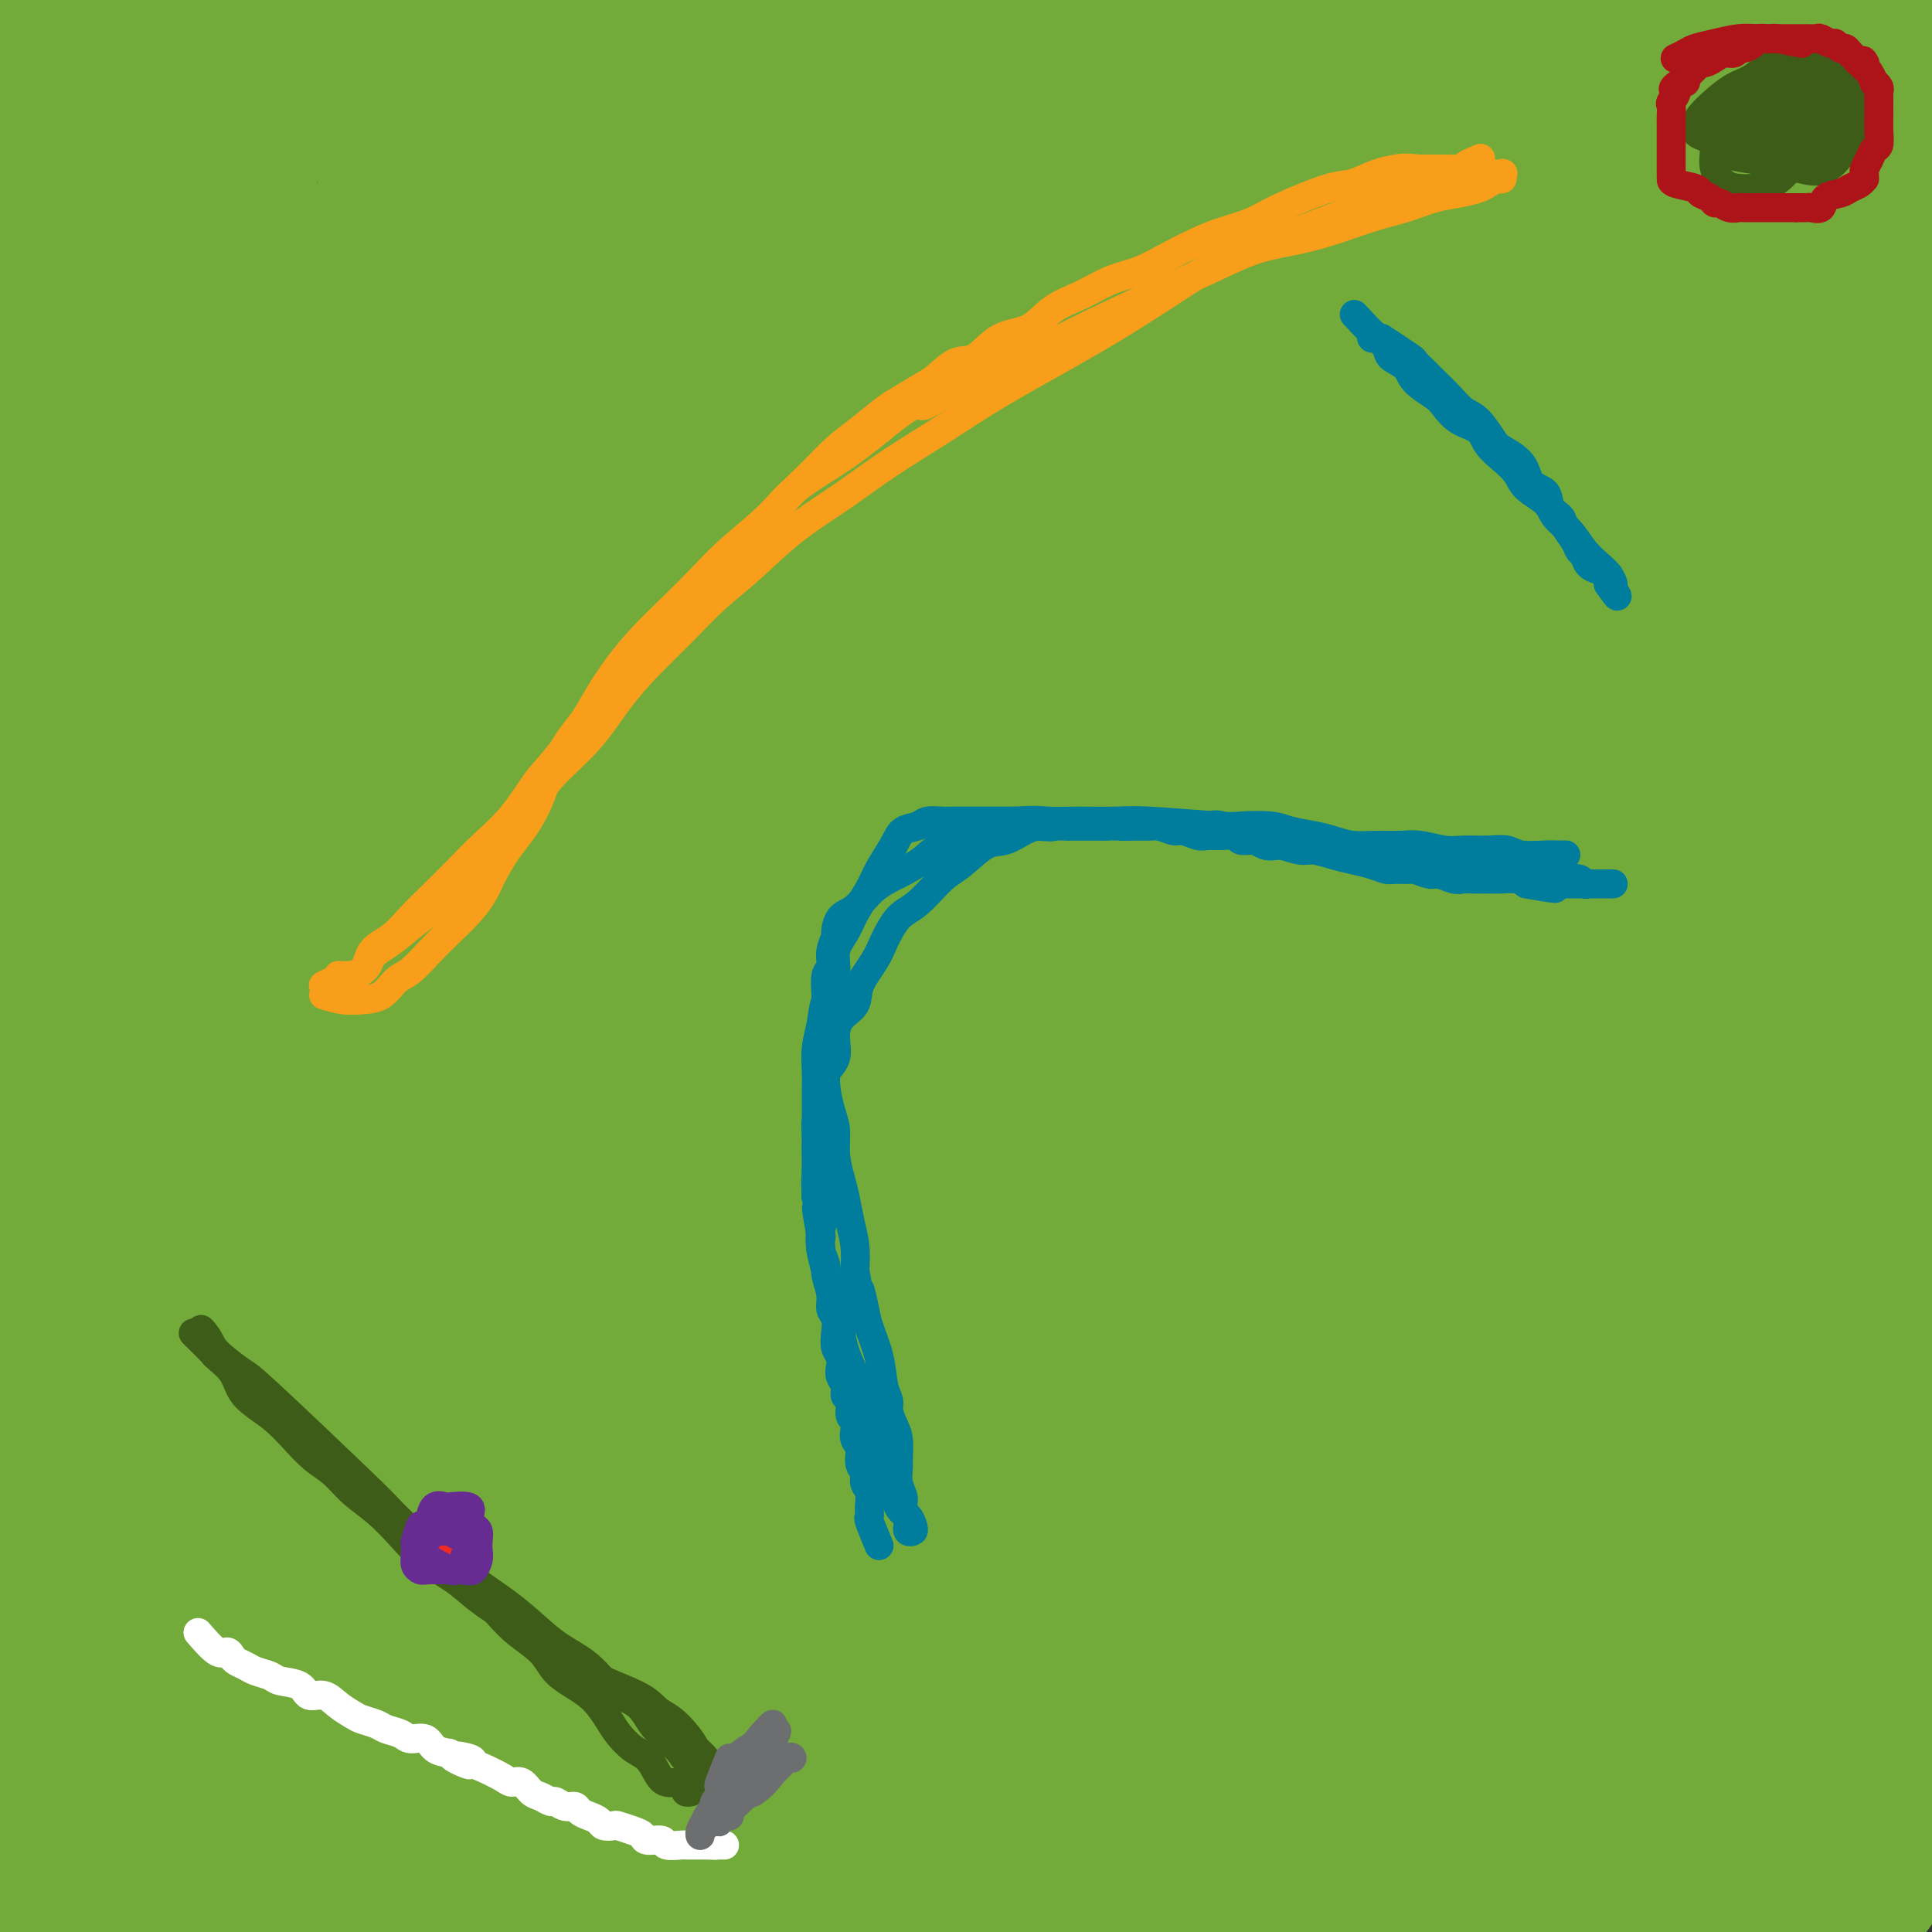 <svg viewBox='0 0 400 400' version='1.1' xmlns='http://www.w3.org/2000/svg' xmlns:xlink='http://www.w3.org/1999/xlink'><rect x="0" y="0" width="400" height="400" fill="#333333" stroke="none"/><g fill='none' stroke='#73AB3A' stroke-width='28' stroke-linecap='round' stroke-linejoin='round'><path d='M116,336c-3.331,-0.436 -6.662,-0.873 -9,-1c-2.338,-0.127 -3.684,0.054 -4,0c-0.316,-0.054 0.399,-0.345 -4,1c-4.399,1.345 -13.913,4.326 -20,6c-6.087,1.674 -8.749,2.041 -12,3c-3.251,0.959 -7.092,2.509 -10,4c-2.908,1.491 -4.883,2.922 -7,4c-2.117,1.078 -4.376,1.804 -6,3c-1.624,1.196 -2.614,2.862 -4,4c-1.386,1.138 -3.169,1.747 -5,3c-1.831,1.253 -3.710,3.149 -6,5c-2.290,1.851 -4.989,3.656 -7,5c-2.011,1.344 -3.333,2.227 -4,3c-0.667,0.773 -0.679,1.437 -1,2c-0.321,0.563 -0.951,1.024 -1,1c-0.049,-0.024 0.482,-0.535 1,-1c0.518,-0.465 1.023,-0.885 2,-2c0.977,-1.115 2.427,-2.926 5,-5c2.573,-2.074 6.270,-4.410 10,-7c3.730,-2.590 7.495,-5.432 12,-8c4.505,-2.568 9.752,-4.861 15,-7c5.248,-2.139 10.498,-4.124 16,-6c5.502,-1.876 11.255,-3.643 16,-5c4.745,-1.357 8.481,-2.303 13,-3c4.519,-0.697 9.819,-1.146 15,-2c5.181,-0.854 10.241,-2.115 16,-3c5.759,-0.885 12.217,-1.396 18,-2c5.783,-0.604 10.892,-1.302 16,-2'/><path d='M171,326c12.847,-1.619 12.463,-1.165 16,-1c3.537,0.165 10.993,0.043 17,0c6.007,-0.043 10.563,-0.006 16,0c5.437,0.006 11.754,-0.019 17,0c5.246,0.019 9.420,0.080 14,0c4.580,-0.080 9.567,-0.302 14,0c4.433,0.302 8.313,1.129 12,2c3.687,0.871 7.182,1.785 11,3c3.818,1.215 7.959,2.730 11,4c3.041,1.270 4.980,2.295 7,3c2.020,0.705 4.120,1.089 6,2c1.880,0.911 3.541,2.349 5,3c1.459,0.651 2.714,0.514 4,1c1.286,0.486 2.601,1.596 4,2c1.399,0.404 2.883,0.102 5,0c2.117,-0.102 4.869,-0.005 7,0c2.131,0.005 3.643,-0.084 6,0c2.357,0.084 5.561,0.339 8,0c2.439,-0.339 4.113,-1.273 6,-2c1.887,-0.727 3.989,-1.247 6,-2c2.011,-0.753 3.933,-1.739 6,-3c2.067,-1.261 4.280,-2.796 6,-4c1.720,-1.204 2.947,-2.077 4,-3c1.053,-0.923 1.932,-1.896 3,-3c1.068,-1.104 2.324,-2.337 3,-3c0.676,-0.663 0.772,-0.755 1,-1c0.228,-0.245 0.587,-0.643 1,-1c0.413,-0.357 0.880,-0.673 1,-1c0.120,-0.327 -0.109,-0.665 0,-1c0.109,-0.335 0.554,-0.668 1,-1'/><path d='M389,320c3.091,-2.767 0.820,-0.684 0,0c-0.820,0.684 -0.188,-0.030 0,0c0.188,0.030 -0.068,0.804 0,2c0.068,1.196 0.459,2.815 0,5c-0.459,2.185 -1.769,4.937 -3,8c-1.231,3.063 -2.382,6.437 -4,10c-1.618,3.563 -3.704,7.313 -6,11c-2.296,3.687 -4.802,7.310 -7,11c-2.198,3.690 -4.087,7.448 -6,11c-1.913,3.552 -3.850,6.897 -6,10c-2.150,3.103 -4.512,5.963 -6,9c-1.488,3.037 -2.101,6.252 -3,9c-0.899,2.748 -2.083,5.028 -3,7c-0.917,1.972 -1.566,3.635 -2,5c-0.434,1.365 -0.652,2.432 -1,3c-0.348,0.568 -0.826,0.637 -1,1c-0.174,0.363 -0.044,1.020 0,1c0.044,-0.020 0.002,-0.717 0,-1c-0.002,-0.283 0.035,-0.153 0,-1c-0.035,-0.847 -0.142,-2.670 0,-5c0.142,-2.330 0.531,-5.168 2,-8c1.469,-2.832 4.016,-5.660 7,-9c2.984,-3.340 6.405,-7.193 10,-11c3.595,-3.807 7.366,-7.567 11,-11c3.634,-3.433 7.132,-6.540 11,-10c3.868,-3.460 8.105,-7.274 11,-10c2.895,-2.726 4.447,-4.363 6,-6'/><path d='M399,351c7.982,-8.193 3.438,-4.677 2,-4c-1.438,0.677 0.229,-1.486 1,-1c0.771,0.486 0.647,3.620 0,7c-0.647,3.380 -1.818,7.004 -4,11c-2.182,3.996 -5.376,8.362 -9,13c-3.624,4.638 -7.678,9.548 -11,14c-3.322,4.452 -5.910,8.446 -8,12c-2.090,3.554 -3.680,6.669 -5,9c-1.320,2.331 -2.369,3.878 -3,5c-0.631,1.122 -0.845,1.820 -1,2c-0.155,0.180 -0.251,-0.156 0,-2c0.251,-1.844 0.849,-5.195 2,-9c1.151,-3.805 2.856,-8.065 5,-13c2.144,-4.935 4.727,-10.545 7,-16c2.273,-5.455 4.235,-10.756 7,-16c2.765,-5.244 6.334,-10.431 9,-16c2.666,-5.569 4.429,-11.521 6,-16c1.571,-4.479 2.951,-7.484 4,-10c1.049,-2.516 1.767,-4.544 2,-5c0.233,-0.456 -0.020,0.661 0,3c0.020,2.339 0.313,5.900 0,10c-0.313,4.100 -1.232,8.740 -3,14c-1.768,5.260 -4.386,11.140 -7,17c-2.614,5.860 -5.222,11.700 -7,17c-1.778,5.300 -2.724,10.060 -4,14c-1.276,3.940 -2.882,7.061 -4,10c-1.118,2.939 -1.748,5.697 -2,7c-0.252,1.303 -0.126,1.152 0,1'/><path d='M376,409c-3.728,10.009 -1.048,2.030 0,-1c1.048,-3.030 0.466,-1.111 1,-2c0.534,-0.889 2.185,-4.586 4,-8c1.815,-3.414 3.792,-6.546 5,-10c1.208,-3.454 1.645,-7.231 3,-10c1.355,-2.769 3.627,-4.532 5,-7c1.373,-2.468 1.846,-5.642 2,-7c0.154,-1.358 -0.013,-0.900 0,-1c0.013,-0.100 0.205,-0.756 -1,-1c-1.205,-0.244 -3.808,-0.075 -7,0c-3.192,0.075 -6.973,0.056 -11,0c-4.027,-0.056 -8.301,-0.150 -13,0c-4.699,0.150 -9.824,0.543 -15,1c-5.176,0.457 -10.402,0.977 -15,2c-4.598,1.023 -8.568,2.547 -12,4c-3.432,1.453 -6.327,2.834 -9,4c-2.673,1.166 -5.125,2.116 -7,3c-1.875,0.884 -3.171,1.701 -4,2c-0.829,0.299 -1.189,0.079 -1,0c0.189,-0.079 0.927,-0.017 5,0c4.073,0.017 11.482,-0.009 19,0c7.518,0.009 15.147,0.055 22,0c6.853,-0.055 12.931,-0.210 19,0c6.069,0.210 12.131,0.784 18,1c5.869,0.216 11.547,0.073 15,0c3.453,-0.073 4.682,-0.078 5,0c0.318,0.078 -0.276,0.237 0,0c0.276,-0.237 1.420,-0.872 0,-1c-1.420,-0.128 -5.406,0.249 -11,0c-5.594,-0.249 -12.797,-1.125 -20,-2'/><path d='M373,376c-9.400,-0.917 -17.400,-1.710 -27,-2c-9.600,-0.290 -20.802,-0.078 -32,0c-11.198,0.078 -22.394,0.021 -34,1c-11.606,0.979 -23.623,2.993 -34,5c-10.377,2.007 -19.113,4.006 -26,6c-6.887,1.994 -11.925,3.984 -15,5c-3.075,1.016 -4.187,1.059 -5,1c-0.813,-0.059 -1.326,-0.221 2,0c3.326,0.221 10.491,0.824 18,0c7.509,-0.824 15.362,-3.074 24,-5c8.638,-1.926 18.061,-3.527 27,-5c8.939,-1.473 17.394,-2.819 26,-4c8.606,-1.181 17.361,-2.199 24,-3c6.639,-0.801 11.161,-1.387 16,-2c4.839,-0.613 9.995,-1.254 13,-2c3.005,-0.746 3.859,-1.597 5,-2c1.141,-0.403 2.570,-0.358 1,-1c-1.570,-0.642 -6.139,-1.970 -13,-3c-6.861,-1.030 -16.014,-1.763 -26,-2c-9.986,-0.237 -20.804,0.021 -32,0c-11.196,-0.021 -22.770,-0.323 -35,1c-12.230,1.323 -25.116,4.269 -38,7c-12.884,2.731 -25.764,5.245 -36,8c-10.236,2.755 -17.826,5.751 -23,8c-5.174,2.249 -7.930,3.751 -10,5c-2.070,1.249 -3.453,2.247 -1,3c2.453,0.753 8.743,1.263 18,0c9.257,-1.263 21.481,-4.297 34,-7c12.519,-2.703 25.332,-5.074 40,-7c14.668,-1.926 31.191,-3.407 45,-4c13.809,-0.593 24.905,-0.296 36,0'/><path d='M315,377c18.565,-0.467 24.478,0.365 31,2c6.522,1.635 13.655,4.073 18,6c4.345,1.927 5.903,3.342 7,5c1.097,1.658 1.732,3.559 1,5c-0.732,1.441 -2.830,2.423 -6,3c-3.170,0.577 -7.411,0.751 -13,1c-5.589,0.249 -12.525,0.575 -20,0c-7.475,-0.575 -15.490,-2.049 -23,-3c-7.510,-0.951 -14.515,-1.379 -22,-2c-7.485,-0.621 -15.449,-1.437 -23,-2c-7.551,-0.563 -14.690,-0.875 -21,-1c-6.310,-0.125 -11.793,-0.065 -18,0c-6.207,0.065 -13.138,0.134 -22,0c-8.862,-0.134 -19.653,-0.472 -26,0c-6.347,0.472 -8.249,1.752 -10,3c-1.751,1.248 -3.352,2.463 2,3c5.352,0.537 17.657,0.395 29,0c11.343,-0.395 21.724,-1.043 34,-2c12.276,-0.957 26.447,-2.224 40,-4c13.553,-1.776 26.487,-4.062 39,-5c12.513,-0.938 24.604,-0.528 34,-1c9.396,-0.472 16.097,-1.825 22,-3c5.903,-1.175 11.007,-2.172 14,-3c2.993,-0.828 3.876,-1.488 5,-2c1.124,-0.512 2.490,-0.874 0,-1c-2.490,-0.126 -8.837,-0.014 -17,0c-8.163,0.014 -18.143,-0.071 -29,0c-10.857,0.071 -22.590,0.297 -35,2c-12.410,1.703 -25.495,4.881 -36,8c-10.505,3.119 -18.430,6.177 -23,9c-4.570,2.823 -5.785,5.412 -7,8'/><path d='M240,403c-0.588,2.373 1.443,4.306 7,5c5.557,0.694 14.641,0.149 23,0c8.359,-0.149 15.994,0.097 25,-1c9.006,-1.097 19.382,-3.538 29,-5c9.618,-1.462 18.478,-1.947 26,-3c7.522,-1.053 13.707,-2.675 19,-4c5.293,-1.325 9.693,-2.354 13,-3c3.307,-0.646 5.520,-0.910 6,-1c0.480,-0.090 -0.774,-0.005 -2,0c-1.226,0.005 -2.426,-0.069 -7,0c-4.574,0.069 -12.523,0.282 -21,1c-8.477,0.718 -17.484,1.943 -28,4c-10.516,2.057 -22.543,4.948 -33,7c-10.457,2.052 -19.343,3.266 -26,5c-6.657,1.734 -11.083,3.990 -14,5c-2.917,1.010 -4.323,0.775 -5,1c-0.677,0.225 -0.625,0.911 5,0c5.625,-0.911 16.824,-3.420 28,-6c11.176,-2.580 22.331,-5.231 33,-8c10.669,-2.769 20.854,-5.655 30,-8c9.146,-2.345 17.254,-4.148 25,-6c7.746,-1.852 15.129,-3.753 20,-5c4.871,-1.247 7.231,-1.841 7,-2c-0.231,-0.159 -3.053,0.117 -5,0c-1.947,-0.117 -3.021,-0.625 -9,0c-5.979,0.625 -16.865,2.385 -28,4c-11.135,1.615 -22.520,3.085 -36,5c-13.480,1.915 -29.057,4.276 -44,7c-14.943,2.724 -29.254,5.810 -43,9c-13.746,3.190 -26.927,6.483 -34,8c-7.073,1.517 -8.036,1.259 -9,1'/><path d='M192,413c-13.126,2.208 -2.940,-1.271 0,-3c2.940,-1.729 -1.365,-1.707 3,-5c4.365,-3.293 17.402,-9.900 31,-15c13.598,-5.100 27.759,-8.692 41,-12c13.241,-3.308 25.564,-6.333 36,-9c10.436,-2.667 18.985,-4.977 26,-7c7.015,-2.023 12.495,-3.760 17,-5c4.505,-1.240 8.036,-1.984 6,-2c-2.036,-0.016 -9.637,0.694 -18,2c-8.363,1.306 -17.486,3.206 -28,6c-10.514,2.794 -22.418,6.481 -36,10c-13.582,3.519 -28.843,6.870 -44,11c-15.157,4.130 -30.209,9.037 -44,14c-13.791,4.963 -26.321,9.980 -37,14c-10.679,4.020 -19.506,7.041 -25,9c-5.494,1.959 -7.654,2.856 -9,3c-1.346,0.144 -1.879,-0.463 0,-3c1.879,-2.537 6.169,-7.003 13,-12c6.831,-4.997 16.204,-10.523 26,-16c9.796,-5.477 20.014,-10.903 32,-16c11.986,-5.097 25.739,-9.863 38,-13c12.261,-3.137 23.028,-4.643 33,-6c9.972,-1.357 19.148,-2.565 25,-3c5.852,-0.435 8.380,-0.096 10,0c1.620,0.096 2.334,-0.050 3,0c0.666,0.050 1.286,0.295 0,1c-1.286,0.705 -4.479,1.869 -9,3c-4.521,1.131 -10.371,2.227 -19,3c-8.629,0.773 -20.037,1.221 -32,2c-11.963,0.779 -24.482,1.890 -37,3'/><path d='M194,367c-17.707,1.707 -27.474,3.476 -39,6c-11.526,2.524 -24.812,5.803 -34,8c-9.188,2.197 -14.279,3.313 -18,4c-3.721,0.687 -6.071,0.947 -6,0c0.071,-0.947 2.563,-3.099 9,-6c6.437,-2.901 16.818,-6.549 27,-10c10.182,-3.451 20.165,-6.703 31,-10c10.835,-3.297 22.522,-6.638 34,-9c11.478,-2.362 22.746,-3.744 33,-5c10.254,-1.256 19.493,-2.387 26,-3c6.507,-0.613 10.282,-0.708 14,-1c3.718,-0.292 7.380,-0.780 9,-1c1.620,-0.220 1.197,-0.173 1,0c-0.197,0.173 -0.169,0.471 -3,1c-2.831,0.529 -8.520,1.287 -15,2c-6.480,0.713 -13.752,1.380 -23,2c-9.248,0.620 -20.473,1.192 -31,2c-10.527,0.808 -20.355,1.852 -30,3c-9.645,1.148 -19.108,2.400 -28,4c-8.892,1.600 -17.215,3.549 -25,5c-7.785,1.451 -15.034,2.405 -21,4c-5.966,1.595 -10.649,3.830 -14,5c-3.351,1.170 -5.368,1.275 -6,2c-0.632,0.725 0.123,2.071 5,1c4.877,-1.071 13.876,-4.559 24,-7c10.124,-2.441 21.375,-3.834 32,-6c10.625,-2.166 20.626,-5.105 30,-7c9.374,-1.895 18.121,-2.745 28,-4c9.879,-1.255 20.891,-2.915 30,-4c9.109,-1.085 16.317,-1.596 22,-2c5.683,-0.404 9.842,-0.702 14,-1'/><path d='M270,340c15.443,-1.686 7.051,-0.401 4,0c-3.051,0.401 -0.762,-0.081 -4,0c-3.238,0.081 -12.003,0.724 -22,2c-9.997,1.276 -21.226,3.183 -34,5c-12.774,1.817 -27.094,3.544 -41,6c-13.906,2.456 -27.399,5.642 -41,9c-13.601,3.358 -27.311,6.889 -40,11c-12.689,4.111 -24.357,8.802 -33,12c-8.643,3.198 -14.261,4.904 -18,6c-3.739,1.096 -5.598,1.583 -7,2c-1.402,0.417 -2.349,0.765 -3,1c-0.651,0.235 -1.008,0.358 0,-1c1.008,-1.358 3.382,-4.198 9,-8c5.618,-3.802 14.482,-8.566 24,-13c9.518,-4.434 19.691,-8.538 30,-12c10.309,-3.462 20.753,-6.283 30,-9c9.247,-2.717 17.295,-5.329 24,-7c6.705,-1.671 12.067,-2.400 16,-3c3.933,-0.600 6.439,-1.070 6,-1c-0.439,0.070 -3.821,0.680 -6,1c-2.179,0.320 -3.153,0.349 -9,2c-5.847,1.651 -16.566,4.925 -28,8c-11.434,3.075 -23.585,5.951 -36,10c-12.415,4.049 -25.096,9.269 -37,14c-11.904,4.731 -23.031,8.972 -34,14c-10.969,5.028 -21.779,10.842 -30,15c-8.221,4.158 -13.853,6.661 -17,8c-3.147,1.339 -3.809,1.514 -5,2c-1.191,0.486 -2.912,1.282 0,0c2.912,-1.282 10.456,-4.641 18,-8'/><path d='M-14,406c7.362,-3.725 16.767,-9.037 27,-14c10.233,-4.963 21.295,-9.579 33,-14c11.705,-4.421 24.054,-8.649 36,-12c11.946,-3.351 23.491,-5.826 33,-8c9.509,-2.174 16.983,-4.046 23,-5c6.017,-0.954 10.576,-0.988 14,-1c3.424,-0.012 5.714,-0.001 7,0c1.286,0.001 1.567,-0.007 0,1c-1.567,1.007 -4.981,3.030 -11,6c-6.019,2.970 -14.641,6.889 -24,10c-9.359,3.111 -19.455,5.415 -31,9c-11.545,3.585 -24.538,8.452 -35,13c-10.462,4.548 -18.394,8.777 -25,12c-6.606,3.223 -11.885,5.442 -15,7c-3.115,1.558 -4.065,2.457 -5,3c-0.935,0.543 -1.853,0.731 0,1c1.853,0.269 6.477,0.621 13,-1c6.523,-1.621 14.943,-5.214 25,-9c10.057,-3.786 21.750,-7.763 32,-11c10.250,-3.237 19.058,-5.732 28,-8c8.942,-2.268 18.019,-4.308 26,-6c7.981,-1.692 14.867,-3.036 20,-4c5.133,-0.964 8.513,-1.549 11,-2c2.487,-0.451 4.083,-0.769 5,-1c0.917,-0.231 1.157,-0.374 -2,0c-3.157,0.374 -9.710,1.265 -18,3c-8.290,1.735 -18.315,4.313 -29,7c-10.685,2.687 -22.029,5.483 -34,9c-11.971,3.517 -24.569,7.755 -37,12c-12.431,4.245 -24.695,8.499 -33,12c-8.305,3.501 -12.653,6.251 -17,9'/><path d='M3,424c-14.797,5.546 -8.289,2.910 -5,2c3.289,-0.910 3.360,-0.094 9,-2c5.640,-1.906 16.851,-6.533 28,-11c11.149,-4.467 22.237,-8.774 34,-13c11.763,-4.226 24.200,-8.373 36,-12c11.800,-3.627 22.962,-6.736 33,-10c10.038,-3.264 18.950,-6.685 26,-9c7.050,-2.315 12.237,-3.524 17,-5c4.763,-1.476 9.103,-3.220 7,-4c-2.103,-0.780 -10.650,-0.597 -20,1c-9.350,1.597 -19.502,4.608 -30,8c-10.498,3.392 -21.343,7.166 -33,11c-11.657,3.834 -24.125,7.729 -34,12c-9.875,4.271 -17.157,8.917 -23,12c-5.843,3.083 -10.248,4.604 -13,6c-2.752,1.396 -3.851,2.667 -5,3c-1.149,0.333 -2.349,-0.272 -3,0c-0.651,0.272 -0.752,1.419 0,0c0.752,-1.419 2.358,-5.406 3,-7c0.642,-1.594 0.321,-0.797 0,0'/><path d='M127,177c0.754,3.199 1.507,6.397 2,9c0.493,2.603 0.724,4.609 1,7c0.276,2.391 0.596,5.167 1,9c0.404,3.833 0.893,8.724 1,14c0.107,5.276 -0.167,10.938 0,17c0.167,6.062 0.777,12.525 1,19c0.223,6.475 0.060,12.964 0,19c-0.060,6.036 -0.016,11.619 0,17c0.016,5.381 0.004,10.558 0,15c-0.004,4.442 0.001,8.147 0,11c-0.001,2.853 -0.006,4.853 0,6c0.006,1.147 0.024,1.439 0,2c-0.024,0.561 -0.088,1.390 -1,-2c-0.912,-3.390 -2.671,-11.000 -4,-20c-1.329,-9.000 -2.228,-19.391 -3,-33c-0.772,-13.609 -1.416,-30.436 -2,-47c-0.584,-16.564 -1.106,-32.867 -1,-50c0.106,-17.133 0.841,-35.098 2,-50c1.159,-14.902 2.742,-26.743 4,-37c1.258,-10.257 2.190,-18.931 3,-24c0.810,-5.069 1.499,-6.535 2,-7c0.501,-0.465 0.813,0.070 0,5c-0.813,4.930 -2.752,14.255 -5,27c-2.248,12.745 -4.805,28.909 -7,46c-2.195,17.091 -4.030,35.110 -6,53c-1.970,17.890 -4.076,35.650 -6,54c-1.924,18.350 -3.665,37.290 -5,53c-1.335,15.710 -2.265,28.190 -3,39c-0.735,10.810 -1.275,19.949 -2,26c-0.725,6.051 -1.636,9.015 -2,10c-0.364,0.985 -0.182,-0.007 0,-1'/><path d='M97,364c-4.453,32.102 -3.585,-4.644 -4,-28c-0.415,-23.356 -2.113,-33.321 -3,-49c-0.887,-15.679 -0.963,-37.070 -1,-58c-0.037,-20.930 -0.035,-41.399 1,-62c1.035,-20.601 3.102,-41.333 6,-62c2.898,-20.667 6.627,-41.269 10,-57c3.373,-15.731 6.392,-26.591 8,-33c1.608,-6.409 1.806,-8.367 2,-8c0.194,0.367 0.383,3.060 -1,10c-1.383,6.940 -4.338,18.129 -8,31c-3.662,12.871 -8.033,27.424 -12,45c-3.967,17.576 -7.532,38.173 -11,59c-3.468,20.827 -6.839,41.883 -9,63c-2.161,21.117 -3.113,42.295 -4,61c-0.887,18.705 -1.709,34.937 -2,48c-0.291,13.063 -0.052,22.957 0,31c0.052,8.043 -0.084,14.235 0,18c0.084,3.765 0.389,5.103 0,3c-0.389,-2.103 -1.471,-7.649 -3,-19c-1.529,-11.351 -3.503,-28.508 -5,-46c-1.497,-17.492 -2.516,-35.318 -3,-55c-0.484,-19.682 -0.432,-41.219 0,-62c0.432,-20.781 1.244,-40.805 4,-62c2.756,-21.195 7.457,-43.562 12,-62c4.543,-18.438 8.927,-32.948 12,-44c3.073,-11.052 4.834,-18.646 6,-21c1.166,-2.354 1.738,0.532 1,3c-0.738,2.468 -2.785,4.517 -6,12c-3.215,7.483 -7.596,20.399 -12,35c-4.404,14.601 -8.830,30.886 -13,49c-4.170,18.114 -8.085,38.057 -12,58'/><path d='M50,162c-5.497,28.097 -6.740,44.840 -8,65c-1.260,20.160 -2.536,43.736 -3,62c-0.464,18.264 -0.116,31.215 0,50c0.116,18.785 0.001,43.403 0,54c-0.001,10.597 0.113,7.173 0,4c-0.113,-3.173 -0.453,-6.097 -2,-16c-1.547,-9.903 -4.300,-26.786 -6,-45c-1.700,-18.214 -2.347,-37.758 -3,-58c-0.653,-20.242 -1.311,-41.182 -1,-62c0.311,-20.818 1.592,-41.513 4,-61c2.408,-19.487 5.944,-37.767 9,-55c3.056,-17.233 5.634,-33.420 8,-46c2.366,-12.580 4.521,-21.552 6,-27c1.479,-5.448 2.283,-7.371 2,-7c-0.283,0.371 -1.654,3.037 -4,10c-2.346,6.963 -5.667,18.224 -10,31c-4.333,12.776 -9.676,27.068 -14,43c-4.324,15.932 -7.627,33.505 -11,52c-3.373,18.495 -6.816,37.913 -9,57c-2.184,19.087 -3.111,37.842 -4,55c-0.889,17.158 -1.741,32.718 -2,46c-0.259,13.282 0.075,24.287 0,33c-0.075,8.713 -0.560,15.133 -1,19c-0.440,3.867 -0.835,5.181 -1,7c-0.165,1.819 -0.101,4.144 -1,1c-0.899,-3.144 -2.763,-11.757 -4,-21c-1.237,-9.243 -1.847,-19.117 -3,-32c-1.153,-12.883 -2.849,-28.776 -4,-43c-1.151,-14.224 -1.757,-26.778 -2,-42c-0.243,-15.222 -0.121,-33.111 0,-51'/><path d='M-14,185c0.486,-23.046 2.702,-34.160 5,-47c2.298,-12.840 4.680,-27.406 8,-42c3.320,-14.594 7.580,-29.215 12,-42c4.420,-12.785 9.000,-23.733 13,-32c4.000,-8.267 7.418,-13.854 10,-19c2.582,-5.146 4.327,-9.851 6,-12c1.673,-2.149 3.273,-1.743 4,-2c0.727,-0.257 0.581,-1.177 1,1c0.419,2.177 1.403,7.452 1,16c-0.403,8.548 -2.193,20.369 -5,33c-2.807,12.631 -6.629,26.073 -11,42c-4.371,15.927 -9.290,34.339 -13,50c-3.710,15.661 -6.212,28.571 -8,40c-1.788,11.429 -2.864,21.379 -4,28c-1.136,6.621 -2.333,9.914 -3,12c-0.667,2.086 -0.804,2.965 -2,4c-1.196,1.035 -3.453,2.226 -5,0c-1.547,-2.226 -2.386,-7.868 -3,-16c-0.614,-8.132 -1.003,-18.752 0,-30c1.003,-11.248 3.400,-23.123 6,-35c2.600,-11.877 5.404,-23.756 9,-37c3.596,-13.244 7.984,-27.853 12,-41c4.016,-13.147 7.660,-24.834 12,-35c4.340,-10.166 9.375,-18.813 13,-26c3.625,-7.187 5.838,-12.913 7,-17c1.162,-4.087 1.273,-6.533 1,-8c-0.273,-1.467 -0.929,-1.954 -4,0c-3.071,1.954 -8.555,6.348 -14,11c-5.445,4.652 -10.851,9.560 -16,16c-5.149,6.440 -10.043,14.411 -14,20c-3.957,5.589 -6.979,8.794 -10,12'/><path d='M-6,29c-4.735,6.088 -4.571,5.306 -5,6c-0.429,0.694 -1.450,2.862 -1,1c0.450,-1.862 2.371,-7.753 7,-16c4.629,-8.247 11.964,-18.848 20,-29c8.036,-10.152 16.772,-19.854 25,-29c8.228,-9.146 15.949,-17.736 23,-24c7.051,-6.264 13.432,-10.201 18,-13c4.568,-2.799 7.323,-4.458 9,-3c1.677,1.458 2.276,6.034 -1,13c-3.276,6.966 -10.427,16.323 -19,29c-8.573,12.677 -18.569,28.675 -28,43c-9.431,14.325 -18.296,26.978 -26,40c-7.704,13.022 -14.246,26.413 -20,39c-5.754,12.587 -10.719,24.370 -13,32c-2.281,7.630 -1.877,11.107 -2,14c-0.123,2.893 -0.775,5.201 0,6c0.775,0.799 2.975,0.090 5,0c2.025,-0.090 3.876,0.439 9,-3c5.124,-3.439 13.522,-10.846 22,-19c8.478,-8.154 17.036,-17.053 27,-26c9.964,-8.947 21.332,-17.940 31,-25c9.668,-7.060 17.635,-12.186 25,-16c7.365,-3.814 14.129,-6.315 18,-8c3.871,-1.685 4.849,-2.554 6,-1c1.151,1.554 2.473,5.530 0,12c-2.473,6.470 -8.743,15.435 -18,28c-9.257,12.565 -21.502,28.729 -33,45c-11.498,16.271 -22.249,32.650 -34,51c-11.751,18.350 -24.500,38.671 -35,58c-10.500,19.329 -18.750,37.664 -27,56'/><path d='M-23,290c-7.466,16.643 -12.632,30.251 -17,43c-4.368,12.749 -7.938,24.641 -10,32c-2.062,7.359 -2.617,10.187 -3,13c-0.383,2.813 -0.594,5.613 4,-2c4.594,-7.613 13.992,-25.637 23,-41c9.008,-15.363 17.627,-28.065 26,-41c8.373,-12.935 16.501,-26.103 26,-39c9.499,-12.897 20.369,-25.522 30,-36c9.631,-10.478 18.025,-18.808 26,-26c7.975,-7.192 15.533,-13.246 21,-17c5.467,-3.754 8.842,-5.207 12,-7c3.158,-1.793 6.097,-3.927 6,0c-0.097,3.927 -3.231,13.913 -8,23c-4.769,9.087 -11.175,17.274 -20,31c-8.825,13.726 -20.071,32.990 -27,45c-6.929,12.010 -9.542,16.767 -14,26c-4.458,9.233 -10.763,22.943 -15,34c-4.237,11.057 -6.407,19.460 -8,26c-1.593,6.540 -2.610,11.216 -3,15c-0.390,3.784 -0.154,6.674 0,8c0.154,1.326 0.227,1.087 1,1c0.773,-0.087 2.245,-0.022 7,-7c4.755,-6.978 12.792,-21.000 21,-33c8.208,-12.000 16.586,-21.980 25,-33c8.414,-11.020 16.865,-23.080 25,-33c8.135,-9.920 15.953,-17.700 23,-25c7.047,-7.300 13.322,-14.122 18,-19c4.678,-4.878 7.760,-7.813 10,-10c2.240,-2.187 3.640,-3.625 4,-4c0.360,-0.375 -0.320,0.312 -1,1'/><path d='M159,215c5.733,-6.255 -6.935,6.606 -17,17c-10.065,10.394 -17.526,18.319 -25,26c-7.474,7.681 -14.961,15.116 -28,31c-13.039,15.884 -31.630,40.216 -40,52c-8.370,11.784 -6.519,11.021 -8,14c-1.481,2.979 -6.292,9.701 -3,6c3.292,-3.701 14.689,-17.825 26,-31c11.311,-13.175 22.536,-25.400 34,-37c11.464,-11.600 23.166,-22.575 35,-34c11.834,-11.425 23.800,-23.302 35,-33c11.200,-9.698 21.633,-17.218 30,-24c8.367,-6.782 14.667,-12.826 19,-17c4.333,-4.174 6.700,-6.479 8,-8c1.300,-1.521 1.532,-2.258 -2,-2c-3.532,0.258 -10.827,1.512 -21,6c-10.173,4.488 -23.225,12.210 -37,21c-13.775,8.790 -28.274,18.647 -43,30c-14.726,11.353 -29.680,24.200 -45,37c-15.320,12.800 -31.005,25.551 -44,38c-12.995,12.449 -23.300,24.595 -32,34c-8.700,9.405 -15.794,16.071 -22,22c-6.206,5.929 -11.524,11.123 -15,14c-3.476,2.877 -5.110,3.438 -6,2c-0.890,-1.438 -1.037,-4.874 2,-12c3.037,-7.126 9.257,-17.941 17,-30c7.743,-12.059 17.008,-25.362 27,-38c9.992,-12.638 20.712,-24.611 33,-37c12.288,-12.389 26.144,-25.195 40,-38'/><path d='M77,224c19.253,-17.409 30.885,-23.432 44,-31c13.115,-7.568 27.711,-16.683 41,-24c13.289,-7.317 25.270,-12.837 37,-18c11.730,-5.163 23.210,-9.970 32,-13c8.790,-3.030 14.890,-4.283 20,-5c5.110,-0.717 9.230,-0.898 12,-1c2.770,-0.102 4.188,-0.126 5,1c0.812,1.126 1.016,3.401 1,6c-0.016,2.599 -0.254,5.521 -3,9c-2.746,3.479 -8.001,7.515 -14,12c-5.999,4.485 -12.742,9.418 -21,15c-8.258,5.582 -18.030,11.812 -29,19c-10.970,7.188 -23.136,15.333 -36,25c-12.864,9.667 -26.424,20.854 -38,32c-11.576,11.146 -21.166,22.249 -30,32c-8.834,9.751 -16.912,18.150 -24,26c-7.088,7.850 -13.187,15.150 -18,21c-4.813,5.850 -8.342,10.249 -11,14c-2.658,3.751 -4.447,6.854 -5,8c-0.553,1.146 0.128,0.337 1,-1c0.872,-1.337 1.934,-3.201 7,-8c5.066,-4.799 14.135,-12.534 23,-21c8.865,-8.466 17.525,-17.661 28,-27c10.475,-9.339 22.766,-18.820 35,-28c12.234,-9.180 24.411,-18.060 36,-26c11.589,-7.940 22.589,-14.942 34,-22c11.411,-7.058 23.232,-14.173 34,-20c10.768,-5.827 20.484,-10.366 28,-14c7.516,-3.634 12.831,-6.363 18,-9c5.169,-2.637 10.191,-5.182 8,-4c-2.191,1.182 -11.596,6.091 -21,11'/><path d='M271,183c-9.602,5.341 -23.108,13.195 -37,21c-13.892,7.805 -28.172,15.561 -43,25c-14.828,9.439 -30.205,20.560 -46,32c-15.795,11.440 -32.009,23.200 -48,35c-15.991,11.800 -31.758,23.639 -44,34c-12.242,10.361 -20.960,19.243 -28,25c-7.040,5.757 -12.402,8.387 -15,10c-2.598,1.613 -2.430,2.208 -3,3c-0.570,0.792 -1.876,1.781 0,-1c1.876,-2.781 6.934,-9.332 14,-16c7.066,-6.668 16.139,-13.453 28,-22c11.861,-8.547 26.509,-18.856 40,-28c13.491,-9.144 25.824,-17.124 39,-25c13.176,-7.876 27.193,-15.647 40,-22c12.807,-6.353 24.403,-11.289 36,-16c11.597,-4.711 23.193,-9.196 33,-13c9.807,-3.804 17.823,-6.925 25,-9c7.177,-2.075 13.515,-3.102 18,-4c4.485,-0.898 7.117,-1.668 9,-2c1.883,-0.332 3.018,-0.228 4,0c0.982,0.228 1.811,0.580 0,2c-1.811,1.420 -6.263,3.909 -13,7c-6.737,3.091 -15.760,6.783 -26,11c-10.240,4.217 -21.696,8.960 -34,15c-12.304,6.040 -25.456,13.376 -39,22c-13.544,8.624 -27.480,18.534 -38,27c-10.520,8.466 -17.626,15.487 -23,21c-5.374,5.513 -9.018,9.519 -11,12c-1.982,2.481 -2.303,3.437 -2,4c0.303,0.563 1.229,0.732 6,-2c4.771,-2.732 13.385,-8.366 22,-14'/><path d='M135,315c10.283,-6.869 21.989,-16.040 35,-25c13.011,-8.960 27.326,-17.707 40,-25c12.674,-7.293 23.706,-13.130 35,-19c11.294,-5.870 22.848,-11.773 30,-15c7.152,-3.227 9.900,-3.779 11,-4c1.100,-0.221 0.550,-0.110 0,0'/><path d='M351,319c-1.650,0.890 -3.299,1.779 -4,2c-0.701,0.221 -0.453,-0.228 -1,0c-0.547,0.228 -1.888,1.133 -3,2c-1.112,0.867 -1.995,1.697 -3,2c-1.005,0.303 -2.134,0.081 -3,0c-0.866,-0.081 -1.470,-0.020 -2,0c-0.530,0.020 -0.985,-0.000 -2,0c-1.015,0.000 -2.588,0.022 -4,0c-1.412,-0.022 -2.661,-0.087 -4,0c-1.339,0.087 -2.769,0.325 -4,0c-1.231,-0.325 -2.265,-1.214 -4,-2c-1.735,-0.786 -4.173,-1.467 -6,-2c-1.827,-0.533 -3.044,-0.916 -5,-1c-1.956,-0.084 -4.652,0.131 -7,0c-2.348,-0.131 -4.350,-0.608 -6,-1c-1.650,-0.392 -2.949,-0.700 -5,-1c-2.051,-0.300 -4.856,-0.591 -7,-1c-2.144,-0.409 -3.629,-0.936 -5,-1c-1.371,-0.064 -2.630,0.334 -4,0c-1.370,-0.334 -2.853,-1.400 -4,-2c-1.147,-0.600 -1.957,-0.734 -3,-1c-1.043,-0.266 -2.317,-0.664 -3,-1c-0.683,-0.336 -0.774,-0.611 -1,-1c-0.226,-0.389 -0.586,-0.893 -1,-1c-0.414,-0.107 -0.881,0.181 -1,0c-0.119,-0.181 0.112,-0.833 0,-1c-0.112,-0.167 -0.566,0.151 -1,0c-0.434,-0.151 -0.848,-0.771 -1,-1c-0.152,-0.229 -0.044,-0.065 0,0c0.044,0.065 0.022,0.033 0,0'/><path d='M237,70c-2.344,1.471 -4.689,2.941 -6,4c-1.311,1.059 -1.589,1.706 -8,7c-6.411,5.294 -18.954,15.234 -28,23c-9.046,7.766 -14.595,13.359 -23,23c-8.405,9.641 -19.666,23.329 -28,34c-8.334,10.671 -13.742,18.324 -17,24c-3.258,5.676 -4.365,9.376 -5,11c-0.635,1.624 -0.796,1.173 -1,1c-0.204,-0.173 -0.450,-0.067 3,-4c3.450,-3.933 10.597,-11.903 18,-22c7.403,-10.097 15.063,-22.321 24,-33c8.937,-10.679 19.150,-19.815 28,-29c8.850,-9.185 16.337,-18.421 24,-26c7.663,-7.579 15.503,-13.502 22,-19c6.497,-5.498 11.651,-10.571 15,-14c3.349,-3.429 4.894,-5.213 5,-6c0.106,-0.787 -1.227,-0.575 -2,0c-0.773,0.575 -0.988,1.515 -6,5c-5.012,3.485 -14.822,9.515 -26,17c-11.178,7.485 -23.723,16.426 -37,25c-13.277,8.574 -27.287,16.783 -38,25c-10.713,8.217 -18.131,16.442 -26,24c-7.869,7.558 -16.190,14.449 -21,18c-4.810,3.551 -6.110,3.764 -7,4c-0.890,0.236 -1.369,0.496 -2,0c-0.631,-0.496 -1.412,-1.749 0,-7c1.412,-5.251 5.018,-14.500 12,-24c6.982,-9.500 17.341,-19.250 28,-30c10.659,-10.750 21.617,-22.500 33,-33c11.383,-10.500 23.192,-19.750 35,-29'/><path d='M203,39c9.716,-8.110 16.507,-13.884 24,-19c7.493,-5.116 15.689,-9.572 21,-13c5.311,-3.428 7.738,-5.827 9,-7c1.262,-1.173 1.360,-1.119 1,-1c-0.360,0.119 -1.177,0.305 -1,1c0.177,0.695 1.349,1.900 -13,10c-14.349,8.100 -44.219,23.094 -62,32c-17.781,8.906 -23.473,11.723 -31,16c-7.527,4.277 -16.890,10.016 -24,14c-7.110,3.984 -11.969,6.215 -15,8c-3.031,1.785 -4.235,3.125 -5,3c-0.765,-0.125 -1.091,-1.714 -1,-3c0.091,-1.286 0.598,-2.268 3,-5c2.402,-2.732 6.700,-7.215 11,-12c4.300,-4.785 8.604,-9.874 14,-15c5.396,-5.126 11.886,-10.289 18,-15c6.114,-4.711 11.853,-8.969 16,-12c4.147,-3.031 6.703,-4.837 9,-7c2.297,-2.163 4.334,-4.685 5,-6c0.666,-1.315 -0.038,-1.422 0,-2c0.038,-0.578 0.817,-1.625 -2,-2c-2.817,-0.375 -9.232,-0.076 -17,0c-7.768,0.076 -16.890,-0.070 -24,0c-7.110,0.070 -12.206,0.355 -20,1c-7.794,0.645 -18.284,1.649 -26,3c-7.716,1.351 -12.659,3.050 -18,4c-5.341,0.950 -11.081,1.152 -17,2c-5.919,0.848 -12.017,2.344 -18,4c-5.983,1.656 -11.852,3.473 -17,5c-5.148,1.527 -9.574,2.763 -14,4'/><path d='M9,27c-14.601,3.624 -9.102,3.184 -9,4c0.102,0.816 -5.191,2.889 -8,4c-2.809,1.111 -3.134,1.259 -2,2c1.134,0.741 3.725,2.075 9,1c5.275,-1.075 13.232,-4.558 23,-7c9.768,-2.442 21.348,-3.844 34,-6c12.652,-2.156 26.378,-5.065 41,-7c14.622,-1.935 30.141,-2.897 45,-4c14.859,-1.103 29.058,-2.348 44,-3c14.942,-0.652 30.627,-0.711 45,-1c14.373,-0.289 27.433,-0.807 40,-1c12.567,-0.193 24.640,-0.059 35,0c10.360,0.059 19.007,0.044 27,0c7.993,-0.044 15.332,-0.117 22,0c6.668,0.117 12.663,0.424 18,1c5.337,0.576 10.014,1.421 13,2c2.986,0.579 4.281,0.892 6,1c1.719,0.108 3.862,0.013 3,0c-0.862,-0.013 -4.731,0.057 -9,0c-4.269,-0.057 -8.939,-0.242 -15,-1c-6.061,-0.758 -13.513,-2.090 -22,-3c-8.487,-0.910 -18.009,-1.399 -27,-2c-8.991,-0.601 -17.452,-1.313 -27,-2c-9.548,-0.687 -20.183,-1.350 -29,-2c-8.817,-0.650 -15.817,-1.288 -24,-2c-8.183,-0.712 -17.549,-1.499 -26,-2c-8.451,-0.501 -15.986,-0.714 -23,-1c-7.014,-0.286 -13.507,-0.643 -20,-1'/><path d='M173,-3c-37.888,-2.510 -21.607,-0.786 -20,0c1.607,0.786 -11.461,0.634 -20,1c-8.539,0.366 -12.548,1.250 -18,2c-5.452,0.750 -12.348,1.367 -17,2c-4.652,0.633 -7.060,1.282 -10,2c-2.940,0.718 -6.412,1.504 -8,2c-1.588,0.496 -1.294,0.702 -1,1c0.294,0.298 0.587,0.687 1,1c0.413,0.313 0.947,0.551 6,0c5.053,-0.551 14.625,-1.892 25,-3c10.375,-1.108 21.551,-1.982 32,-3c10.449,-1.018 20.170,-2.181 32,-3c11.830,-0.819 25.770,-1.293 39,-2c13.230,-0.707 25.749,-1.648 37,-2c11.251,-0.352 21.233,-0.115 32,0c10.767,0.115 22.317,0.107 32,0c9.683,-0.107 17.497,-0.313 25,0c7.503,0.313 14.693,1.145 21,2c6.307,0.855 11.731,1.731 16,3c4.269,1.269 7.384,2.930 10,4c2.616,1.070 4.734,1.550 6,2c1.266,0.450 1.681,0.870 2,2c0.319,1.130 0.543,2.970 -2,4c-2.543,1.030 -7.853,1.249 -15,2c-7.147,0.751 -16.130,2.034 -26,3c-9.870,0.966 -20.629,1.615 -32,3c-11.371,1.385 -23.356,3.507 -36,6c-12.644,2.493 -25.946,5.359 -41,9c-15.054,3.641 -31.861,8.057 -48,13c-16.139,4.943 -31.611,10.412 -46,16c-14.389,5.588 -27.694,11.294 -41,17'/><path d='M108,81c-19.585,8.182 -25.046,12.135 -30,15c-4.954,2.865 -9.401,4.640 -12,6c-2.599,1.360 -3.351,2.304 -2,2c1.351,-0.304 4.805,-1.857 11,-5c6.195,-3.143 15.133,-7.877 26,-13c10.867,-5.123 23.664,-10.634 38,-16c14.336,-5.366 30.210,-10.588 46,-15c15.790,-4.412 31.497,-8.015 46,-12c14.503,-3.985 27.802,-8.354 41,-12c13.198,-3.646 26.295,-6.570 38,-9c11.705,-2.430 22.018,-4.368 32,-6c9.982,-1.632 19.632,-2.959 27,-4c7.368,-1.041 12.453,-1.796 16,-2c3.547,-0.204 5.557,0.143 7,0c1.443,-0.143 2.320,-0.776 1,0c-1.320,0.776 -4.838,2.962 -11,5c-6.162,2.038 -14.969,3.927 -26,6c-11.031,2.073 -24.288,4.330 -38,7c-13.712,2.670 -27.879,5.752 -43,9c-15.121,3.248 -31.194,6.661 -47,11c-15.806,4.339 -31.344,9.605 -46,15c-14.656,5.395 -28.431,10.920 -42,16c-13.569,5.080 -26.933,9.716 -38,14c-11.067,4.284 -19.836,8.217 -26,10c-6.164,1.783 -9.722,1.416 -12,2c-2.278,0.584 -3.275,2.120 -3,0c0.275,-2.120 1.822,-7.894 5,-13c3.178,-5.106 7.986,-9.544 14,-15c6.014,-5.456 13.235,-11.930 22,-19c8.765,-7.070 19.076,-14.734 28,-21c8.924,-6.266 16.462,-11.133 24,-16'/><path d='M154,21c15.011,-11.267 15.538,-11.436 19,-14c3.462,-2.564 9.859,-7.523 14,-11c4.141,-3.477 6.026,-5.473 8,-7c1.974,-1.527 4.039,-2.585 5,-3c0.961,-0.415 0.820,-0.187 1,0c0.180,0.187 0.682,0.333 0,2c-0.682,1.667 -2.547,4.855 -5,9c-2.453,4.145 -5.492,9.246 -9,15c-3.508,5.754 -7.483,12.161 -12,19c-4.517,6.839 -9.577,14.112 -15,22c-5.423,7.888 -11.211,16.393 -17,25c-5.789,8.607 -11.580,17.317 -16,25c-4.420,7.683 -7.471,14.340 -11,22c-3.529,7.660 -7.537,16.324 -11,24c-3.463,7.676 -6.382,14.364 -9,20c-2.618,5.636 -4.937,10.220 -7,15c-2.063,4.780 -3.871,9.757 -5,13c-1.129,3.243 -1.581,4.752 -2,6c-0.419,1.248 -0.806,2.235 -1,2c-0.194,-0.235 -0.195,-1.692 0,-3c0.195,-1.308 0.587,-2.469 3,-6c2.413,-3.531 6.847,-9.434 12,-16c5.153,-6.566 11.024,-13.795 17,-22c5.976,-8.205 12.058,-17.387 20,-26c7.942,-8.613 17.746,-16.657 27,-25c9.254,-8.343 17.959,-16.985 26,-24c8.041,-7.015 15.420,-12.402 23,-18c7.580,-5.598 15.362,-11.408 22,-16c6.638,-4.592 12.133,-7.967 17,-11c4.867,-3.033 9.105,-5.724 12,-7c2.895,-1.276 4.448,-1.138 6,-1'/><path d='M266,30c2.946,-1.581 1.310,-1.534 0,0c-1.310,1.534 -2.293,4.556 -7,9c-4.707,4.444 -13.139,10.311 -19,14c-5.861,3.689 -9.150,5.200 -25,17c-15.850,11.800 -44.261,33.888 -61,48c-16.739,14.112 -21.806,20.250 -30,29c-8.194,8.750 -19.516,20.114 -27,28c-7.484,7.886 -11.129,12.293 -13,15c-1.871,2.707 -1.966,3.715 -1,4c0.966,0.285 2.994,-0.153 4,-1c1.006,-0.847 0.991,-2.104 6,-7c5.009,-4.896 15.043,-13.431 25,-23c9.957,-9.569 19.839,-20.172 33,-30c13.161,-9.828 29.603,-18.880 45,-28c15.397,-9.120 29.750,-18.307 44,-26c14.250,-7.693 28.396,-13.893 41,-19c12.604,-5.107 23.666,-9.123 34,-13c10.334,-3.877 19.941,-7.615 27,-10c7.059,-2.385 11.570,-3.417 15,-4c3.430,-0.583 5.779,-0.717 7,-1c1.221,-0.283 1.312,-0.713 0,1c-1.312,1.713 -4.029,5.571 -8,9c-3.971,3.429 -9.197,6.429 -16,11c-6.803,4.571 -15.184,10.711 -25,17c-9.816,6.289 -21.067,12.725 -33,20c-11.933,7.275 -24.548,15.389 -35,23c-10.452,7.611 -18.740,14.721 -30,23c-11.260,8.279 -25.493,17.729 -37,27c-11.507,9.271 -20.288,18.363 -29,27c-8.712,8.637 -17.356,16.818 -26,25'/><path d='M125,215c-11.294,11.488 -12.031,14.207 -13,16c-0.969,1.793 -2.172,2.660 -3,4c-0.828,1.340 -1.281,3.152 5,-4c6.281,-7.152 19.296,-23.269 30,-35c10.704,-11.731 19.097,-19.075 29,-29c9.903,-9.925 21.314,-22.431 36,-34c14.686,-11.569 32.645,-22.199 48,-32c15.355,-9.801 28.106,-18.771 41,-26c12.894,-7.229 25.930,-12.718 37,-18c11.070,-5.282 20.174,-10.358 28,-14c7.826,-3.642 14.375,-5.851 19,-8c4.625,-2.149 7.325,-4.240 9,-5c1.675,-0.760 2.325,-0.191 2,0c-0.325,0.191 -1.624,0.002 -8,2c-6.376,1.998 -17.830,6.181 -30,11c-12.170,4.819 -25.055,10.274 -39,17c-13.945,6.726 -28.948,14.723 -45,23c-16.052,8.277 -33.153,16.832 -47,26c-13.847,9.168 -24.440,18.947 -38,30c-13.560,11.053 -30.086,23.379 -45,36c-14.914,12.621 -28.214,25.537 -40,38c-11.786,12.463 -22.058,24.474 -30,33c-7.942,8.526 -13.556,13.568 -17,17c-3.444,3.432 -4.720,5.255 -5,5c-0.280,-0.255 0.434,-2.586 1,-4c0.566,-1.414 0.983,-1.909 4,-6c3.017,-4.091 8.633,-11.777 16,-21c7.367,-9.223 16.483,-19.983 27,-31c10.517,-11.017 22.433,-22.291 36,-34c13.567,-11.709 28.783,-23.855 44,-36'/><path d='M177,136c21.539,-16.568 35.386,-22.989 49,-31c13.614,-8.011 26.996,-17.614 40,-26c13.004,-8.386 25.630,-15.556 37,-22c11.370,-6.444 21.483,-12.162 31,-17c9.517,-4.838 18.439,-8.796 25,-12c6.561,-3.204 10.762,-5.653 14,-7c3.238,-1.347 5.512,-1.592 7,-2c1.488,-0.408 2.189,-0.980 2,0c-0.189,0.980 -1.268,3.511 -7,8c-5.732,4.489 -16.116,10.937 -28,18c-11.884,7.063 -25.266,14.740 -40,24c-14.734,9.260 -30.820,20.103 -45,30c-14.180,9.897 -26.454,18.848 -40,30c-13.546,11.152 -28.362,24.505 -41,37c-12.638,12.495 -23.096,24.131 -32,34c-8.904,9.869 -16.254,17.972 -21,24c-4.746,6.028 -6.887,9.983 -9,13c-2.113,3.017 -4.199,5.097 -4,5c0.199,-0.097 2.684,-2.370 4,-4c1.316,-1.630 1.463,-2.619 6,-8c4.537,-5.381 13.464,-15.156 22,-24c8.536,-8.844 16.683,-16.756 26,-26c9.317,-9.244 19.805,-19.821 32,-30c12.195,-10.179 26.096,-19.961 39,-29c12.904,-9.039 24.812,-17.336 35,-24c10.188,-6.664 18.657,-11.695 26,-16c7.343,-4.305 13.559,-7.883 19,-11c5.441,-3.117 10.108,-5.774 13,-7c2.892,-1.226 4.009,-1.022 5,0c0.991,1.022 1.854,2.864 -2,7c-3.854,4.136 -12.427,10.568 -21,17'/><path d='M319,87c-9.676,7.254 -23.365,16.891 -35,26c-11.635,9.109 -21.216,17.692 -34,29c-12.784,11.308 -28.772,25.341 -43,39c-14.228,13.659 -26.696,26.945 -39,43c-12.304,16.055 -24.444,34.879 -29,43c-4.556,8.121 -1.526,5.541 0,5c1.526,-0.541 1.549,0.959 5,-2c3.451,-2.959 10.330,-10.376 19,-19c8.670,-8.624 19.132,-18.456 30,-29c10.868,-10.544 22.142,-21.799 35,-32c12.858,-10.201 27.300,-19.349 40,-28c12.700,-8.651 23.658,-16.806 34,-23c10.342,-6.194 20.067,-10.427 27,-13c6.933,-2.573 11.072,-3.485 14,-4c2.928,-0.515 4.643,-0.634 1,3c-3.643,3.634 -12.645,11.021 -24,19c-11.355,7.979 -25.063,16.550 -40,27c-14.937,10.450 -31.104,22.780 -47,37c-15.896,14.220 -31.520,30.331 -42,42c-10.480,11.669 -15.815,18.895 -18,22c-2.185,3.105 -1.219,2.087 -1,2c0.219,-0.087 -0.308,0.757 3,-2c3.308,-2.757 10.451,-9.114 19,-17c8.549,-7.886 18.503,-17.302 29,-26c10.497,-8.698 21.535,-16.679 33,-25c11.465,-8.321 23.357,-16.984 35,-24c11.643,-7.016 23.038,-12.386 32,-16c8.962,-3.614 15.490,-5.473 21,-7c5.510,-1.527 10.003,-2.722 12,-2c1.997,0.722 1.499,3.361 1,6'/><path d='M357,161c-2.968,3.856 -10.888,10.495 -21,18c-10.112,7.505 -22.414,15.874 -36,26c-13.586,10.126 -28.454,22.007 -43,33c-14.546,10.993 -28.768,21.096 -50,41c-21.232,19.904 -49.474,49.608 -61,62c-11.526,12.392 -6.336,7.470 -3,4c3.336,-3.470 4.817,-5.490 6,-7c1.183,-1.510 2.070,-2.511 8,-9c5.930,-6.489 16.905,-18.465 28,-29c11.095,-10.535 22.309,-19.631 34,-28c11.691,-8.369 23.859,-16.013 35,-23c11.141,-6.987 21.254,-13.316 30,-17c8.746,-3.684 16.124,-4.723 22,-6c5.876,-1.277 10.252,-2.791 13,-2c2.748,0.791 3.870,3.888 3,8c-0.870,4.112 -3.731,9.238 -11,16c-7.269,6.762 -18.946,15.159 -31,24c-12.054,8.841 -24.487,18.127 -37,28c-12.513,9.873 -25.108,20.333 -35,29c-9.892,8.667 -17.080,15.540 -23,21c-5.920,5.460 -10.572,9.508 -8,8c2.572,-1.508 12.367,-8.572 23,-16c10.633,-7.428 22.104,-15.222 34,-23c11.896,-7.778 24.218,-15.542 38,-23c13.782,-7.458 29.024,-14.612 43,-21c13.976,-6.388 26.684,-12.011 38,-16c11.316,-3.989 21.239,-6.343 30,-8c8.761,-1.657 16.360,-2.616 20,-3c3.640,-0.384 3.320,-0.192 3,0'/><path d='M406,248c8.708,-1.354 3.977,0.761 -1,4c-4.977,3.239 -10.199,7.603 -15,11c-4.801,3.397 -9.181,5.829 -23,14c-13.819,8.171 -37.078,22.082 -50,30c-12.922,7.918 -15.506,9.845 -20,13c-4.494,3.155 -10.898,7.540 -14,10c-3.102,2.460 -2.903,2.997 -3,3c-0.097,0.003 -0.489,-0.528 0,-1c0.489,-0.472 1.859,-0.885 3,-3c1.141,-2.115 2.052,-5.933 3,-9c0.948,-3.067 1.931,-5.385 2,-8c0.069,-2.615 -0.776,-5.529 -2,-8c-1.224,-2.471 -2.826,-4.500 -5,-7c-2.174,-2.500 -4.919,-5.471 -8,-8c-3.081,-2.529 -6.497,-4.618 -11,-6c-4.503,-1.382 -10.091,-2.059 -17,-2c-6.909,0.059 -15.138,0.854 -24,3c-8.862,2.146 -18.357,5.642 -27,9c-8.643,3.358 -16.435,6.577 -22,9c-5.565,2.423 -8.903,4.049 -12,5c-3.097,0.951 -5.954,1.228 -6,1c-0.046,-0.228 2.720,-0.959 5,-2c2.280,-1.041 4.073,-2.391 10,-6c5.927,-3.609 15.989,-9.476 27,-15c11.011,-5.524 22.971,-10.704 35,-16c12.029,-5.296 24.127,-10.706 35,-15c10.873,-4.294 20.523,-7.470 31,-11c10.477,-3.530 21.782,-7.412 31,-10c9.218,-2.588 16.348,-3.882 22,-5c5.652,-1.118 9.826,-2.059 14,-3'/><path d='M364,225c6.343,-1.429 4.199,-1.002 2,0c-2.199,1.002 -4.453,2.578 -11,6c-6.547,3.422 -17.389,8.691 -29,14c-11.611,5.309 -23.993,10.660 -37,17c-13.007,6.340 -26.641,13.669 -40,22c-13.359,8.331 -26.443,17.664 -37,25c-10.557,7.336 -18.588,12.674 -24,17c-5.412,4.326 -8.206,7.638 -10,10c-1.794,2.362 -2.587,3.774 -3,5c-0.413,1.226 -0.447,2.267 3,1c3.447,-1.267 10.374,-4.840 19,-10c8.626,-5.160 18.949,-11.906 30,-18c11.051,-6.094 22.828,-11.534 35,-17c12.172,-5.466 24.740,-10.957 37,-16c12.260,-5.043 24.214,-9.638 34,-13c9.786,-3.362 17.404,-5.490 24,-7c6.596,-1.510 12.169,-2.403 16,-3c3.831,-0.597 5.921,-0.900 7,0c1.079,0.900 1.148,3.001 -2,6c-3.148,2.999 -9.513,6.894 -18,12c-8.487,5.106 -19.095,11.423 -29,18c-9.905,6.577 -19.106,13.413 -28,20c-8.894,6.587 -17.480,12.924 -23,18c-5.520,5.076 -7.973,8.890 -10,12c-2.027,3.110 -3.628,5.517 -4,7c-0.372,1.483 0.486,2.044 4,2c3.514,-0.044 9.685,-0.691 16,-3c6.315,-2.309 12.775,-6.279 20,-10c7.225,-3.721 15.214,-7.194 23,-11c7.786,-3.806 15.367,-7.945 22,-11c6.633,-3.055 12.316,-5.028 18,-7'/><path d='M369,311c15.597,-7.428 13.089,-6.497 14,-7c0.911,-0.503 5.240,-2.440 8,-4c2.760,-1.560 3.951,-2.743 5,-4c1.049,-1.257 1.957,-2.586 2,-4c0.043,-1.414 -0.777,-2.912 -2,-5c-1.223,-2.088 -2.847,-4.766 -4,-8c-1.153,-3.234 -1.834,-7.025 -3,-12c-1.166,-4.975 -2.816,-11.135 -4,-17c-1.184,-5.865 -1.901,-11.437 -3,-18c-1.099,-6.563 -2.579,-14.119 -4,-22c-1.421,-7.881 -2.781,-16.087 -4,-24c-1.219,-7.913 -2.295,-15.534 -4,-24c-1.705,-8.466 -4.038,-17.776 -6,-26c-1.962,-8.224 -3.552,-15.362 -5,-23c-1.448,-7.638 -2.755,-15.776 -4,-23c-1.245,-7.224 -2.427,-13.533 -3,-19c-0.573,-5.467 -0.538,-10.092 -1,-14c-0.462,-3.908 -1.423,-7.098 -2,-10c-0.577,-2.902 -0.771,-5.517 -1,-7c-0.229,-1.483 -0.495,-1.833 0,-2c0.495,-0.167 1.749,-0.150 3,2c1.251,2.150 2.500,6.435 4,11c1.500,4.565 3.252,9.411 5,15c1.748,5.589 3.493,11.922 5,19c1.507,7.078 2.775,14.900 4,22c1.225,7.100 2.408,13.477 3,21c0.592,7.523 0.592,16.192 1,25c0.408,8.808 1.225,17.756 2,26c0.775,8.244 1.507,15.784 2,23c0.493,7.216 0.746,14.108 1,21'/><path d='M378,223c1.725,20.685 1.538,14.396 2,15c0.462,0.604 1.575,8.101 2,12c0.425,3.899 0.164,4.200 0,4c-0.164,-0.200 -0.231,-0.903 0,1c0.231,1.903 0.760,6.410 1,-3c0.240,-9.410 0.190,-32.737 -1,-46c-1.190,-13.263 -3.519,-16.462 -5,-22c-1.481,-5.538 -2.112,-13.416 -3,-22c-0.888,-8.584 -2.031,-17.872 -3,-26c-0.969,-8.128 -1.764,-15.094 -2,-23c-0.236,-7.906 0.088,-16.752 0,-24c-0.088,-7.248 -0.588,-12.898 0,-19c0.588,-6.102 2.266,-12.658 3,-18c0.734,-5.342 0.526,-9.472 1,-13c0.474,-3.528 1.630,-6.454 2,-9c0.370,-2.546 -0.045,-4.710 0,-6c0.045,-1.290 0.550,-1.704 1,-2c0.450,-0.296 0.844,-0.474 1,0c0.156,0.474 0.072,1.600 0,4c-0.072,2.400 -0.133,6.075 0,10c0.133,3.925 0.461,8.099 1,14c0.539,5.901 1.289,13.529 2,20c0.711,6.471 1.384,11.786 2,18c0.616,6.214 1.174,13.328 2,20c0.826,6.672 1.920,12.904 3,19c1.080,6.096 2.145,12.057 3,18c0.855,5.943 1.499,11.869 2,18c0.501,6.131 0.857,12.466 1,18c0.143,5.534 0.071,10.267 0,15'/><path d='M393,196c2.411,28.976 0.439,14.416 0,11c-0.439,-3.416 0.656,4.313 1,8c0.344,3.687 -0.065,3.333 0,3c0.065,-0.333 0.602,-0.646 1,0c0.398,0.646 0.658,2.251 0,-4c-0.658,-6.251 -2.233,-20.358 -3,-29c-0.767,-8.642 -0.726,-11.821 -1,-18c-0.274,-6.179 -0.862,-15.359 -1,-23c-0.138,-7.641 0.173,-13.743 0,-21c-0.173,-7.257 -0.832,-15.670 -1,-23c-0.168,-7.330 0.154,-13.578 0,-20c-0.154,-6.422 -0.785,-13.020 -1,-19c-0.215,-5.980 -0.016,-11.343 0,-16c0.016,-4.657 -0.153,-8.610 0,-12c0.153,-3.390 0.628,-6.219 1,-9c0.372,-2.781 0.640,-5.514 1,-7c0.360,-1.486 0.812,-1.723 1,-2c0.188,-0.277 0.114,-0.592 0,-1c-0.114,-0.408 -0.267,-0.907 0,0c0.267,0.907 0.954,3.222 2,6c1.046,2.778 2.451,6.019 3,10c0.549,3.981 0.242,8.702 0,14c-0.242,5.298 -0.420,11.172 -1,17c-0.580,5.828 -1.561,11.611 -3,18c-1.439,6.389 -3.334,13.384 -5,20c-1.666,6.616 -3.101,12.853 -5,19c-1.899,6.147 -4.262,12.204 -7,19c-2.738,6.796 -5.853,14.330 -9,21c-3.147,6.670 -6.328,12.477 -9,18c-2.672,5.523 -4.836,10.761 -7,16'/><path d='M350,192c-5.213,10.935 -5.745,10.772 -7,12c-1.255,1.228 -3.232,3.846 -4,6c-0.768,2.154 -0.328,3.844 -2,3c-1.672,-0.844 -5.456,-4.222 -7,-8c-1.544,-3.778 -0.847,-7.957 0,-13c0.847,-5.043 1.843,-10.950 3,-17c1.157,-6.050 2.474,-12.242 4,-19c1.526,-6.758 3.260,-14.083 5,-21c1.740,-6.917 3.485,-13.425 5,-20c1.515,-6.575 2.799,-13.218 4,-19c1.201,-5.782 2.317,-10.703 3,-15c0.683,-4.297 0.933,-7.970 1,-11c0.067,-3.030 -0.048,-5.417 0,-7c0.048,-1.583 0.259,-2.361 0,-3c-0.259,-0.639 -0.988,-1.139 -4,0c-3.012,1.139 -8.308,3.916 -14,8c-5.692,4.084 -11.781,9.473 -19,15c-7.219,5.527 -15.568,11.190 -23,17c-7.432,5.810 -13.947,11.765 -20,18c-6.053,6.235 -11.645,12.749 -16,18c-4.355,5.251 -7.474,9.237 -9,12c-1.526,2.763 -1.459,4.302 -2,6c-0.541,1.698 -1.690,3.555 0,4c1.690,0.445 6.219,-0.522 12,-3c5.781,-2.478 12.816,-6.465 21,-11c8.184,-4.535 17.519,-9.616 27,-14c9.481,-4.384 19.108,-8.072 28,-12c8.892,-3.928 17.048,-8.096 24,-11c6.952,-2.904 12.701,-4.544 17,-6c4.299,-1.456 7.150,-2.728 10,-4'/><path d='M387,97c22.284,-9.549 8.493,-2.923 4,0c-4.493,2.923 0.312,2.142 0,4c-0.312,1.858 -5.742,6.355 -11,11c-5.258,4.645 -10.344,9.439 -19,15c-8.656,5.561 -20.881,11.888 -32,19c-11.119,7.112 -21.130,15.010 -30,22c-8.870,6.990 -16.598,13.074 -22,18c-5.402,4.926 -8.478,8.695 -10,11c-1.522,2.305 -1.491,3.148 -1,4c0.491,0.852 1.442,1.714 6,0c4.558,-1.714 12.723,-6.002 21,-10c8.277,-3.998 16.664,-7.705 25,-11c8.336,-3.295 16.620,-6.178 24,-9c7.380,-2.822 13.857,-5.583 19,-7c5.143,-1.417 8.952,-1.489 12,-2c3.048,-0.511 5.335,-1.460 7,0c1.665,1.460 2.709,5.328 1,9c-1.709,3.672 -6.170,7.146 -12,12c-5.830,4.854 -13.030,11.087 -21,17c-7.970,5.913 -16.712,11.505 -24,17c-7.288,5.495 -13.124,10.892 -17,15c-3.876,4.108 -5.793,6.925 -7,9c-1.207,2.075 -1.703,3.408 -1,4c0.703,0.592 2.607,0.444 7,-2c4.393,-2.444 11.277,-7.184 18,-11c6.723,-3.816 13.285,-6.708 20,-10c6.715,-3.292 13.583,-6.986 20,-10c6.417,-3.014 12.381,-5.350 17,-7c4.619,-1.650 7.891,-2.614 10,-3c2.109,-0.386 3.054,-0.193 4,0'/><path d='M395,202c4.860,-0.365 1.511,3.721 -3,8c-4.511,4.279 -10.182,8.751 -17,14c-6.818,5.249 -14.781,11.273 -23,17c-8.219,5.727 -16.693,11.155 -23,19c-6.307,7.845 -10.446,18.107 -9,22c1.446,3.893 8.479,1.417 15,-1c6.521,-2.417 12.531,-4.777 19,-7c6.469,-2.223 13.396,-4.311 19,-6c5.604,-1.689 9.883,-2.978 13,-4c3.117,-1.022 5.070,-1.775 5,-1c-0.070,0.775 -2.163,3.079 -3,4c-0.837,0.921 -0.419,0.461 0,0'/><path d='M307,98c-0.999,2.259 -1.999,4.519 -4,7c-2.001,2.481 -5.005,5.185 -9,9c-3.995,3.815 -8.983,8.741 -14,13c-5.017,4.259 -10.064,7.853 -14,11c-3.936,3.147 -6.760,5.849 -7,7c-0.240,1.151 2.104,0.751 4,0c1.896,-0.751 3.343,-1.853 7,-5c3.657,-3.147 9.523,-8.340 16,-14c6.477,-5.660 13.566,-11.786 20,-17c6.434,-5.214 12.212,-9.514 18,-14c5.788,-4.486 11.585,-9.157 16,-12c4.415,-2.843 7.449,-3.859 10,-5c2.551,-1.141 4.621,-2.407 6,-3c1.379,-0.593 2.067,-0.511 2,1c-0.067,1.511 -0.891,4.452 -4,8c-3.109,3.548 -8.505,7.704 -16,13c-7.495,5.296 -17.091,11.731 -26,18c-8.909,6.269 -17.132,12.370 -24,18c-6.868,5.630 -12.380,10.788 -17,15c-4.620,4.212 -8.348,7.478 -10,9c-1.652,1.522 -1.228,1.301 -1,2c0.228,0.699 0.259,2.318 4,1c3.741,-1.318 11.192,-5.574 20,-10c8.808,-4.426 18.974,-9.022 28,-13c9.026,-3.978 16.913,-7.338 25,-10c8.087,-2.662 16.374,-4.625 23,-6c6.626,-1.375 11.590,-2.162 16,-2c4.410,0.162 8.264,1.274 12,4c3.736,2.726 7.353,7.064 9,13c1.647,5.936 1.323,13.468 1,21'/><path d='M398,157c-1.741,7.965 -6.593,17.378 -12,27c-5.407,9.622 -11.367,19.455 -18,29c-6.633,9.545 -13.938,18.804 -20,28c-6.062,9.196 -10.880,18.329 -15,26c-4.120,7.671 -7.542,13.880 -10,19c-2.458,5.120 -3.954,9.151 -5,15c-1.046,5.849 -1.644,13.518 -2,17c-0.356,3.482 -0.470,2.779 0,3c0.470,0.221 1.524,1.366 2,2c0.476,0.634 0.373,0.758 1,0c0.627,-0.758 1.984,-2.397 5,-5c3.016,-2.603 7.693,-6.170 12,-11c4.307,-4.830 8.246,-10.924 12,-16c3.754,-5.076 7.323,-9.133 10,-13c2.677,-3.867 4.461,-7.545 7,-11c2.539,-3.455 5.831,-6.688 8,-9c2.169,-2.312 3.214,-3.702 4,-5c0.786,-1.298 1.312,-2.505 2,-3c0.688,-0.495 1.538,-0.277 2,0c0.462,0.277 0.536,0.612 1,2c0.464,1.388 1.319,3.829 2,7c0.681,3.171 1.188,7.073 1,11c-0.188,3.927 -1.069,7.878 -2,12c-0.931,4.122 -1.910,8.414 -3,12c-1.090,3.586 -2.290,6.467 -3,9c-0.710,2.533 -0.931,4.717 -1,6c-0.069,1.283 0.012,1.663 0,2c-0.012,0.337 -0.119,0.629 0,1c0.119,0.371 0.462,0.820 1,0c0.538,-0.820 1.269,-2.910 2,-5'/><path d='M379,307c0.919,-2.083 1.716,-4.792 3,-8c1.284,-3.208 3.054,-6.916 4,-11c0.946,-4.084 1.068,-8.544 1,-12c-0.068,-3.456 -0.327,-5.910 1,-13c1.327,-7.090 4.240,-18.818 6,-26c1.760,-7.182 2.366,-9.818 3,-14c0.634,-4.182 1.294,-9.910 2,-14c0.706,-4.090 1.457,-6.540 2,-9c0.543,-2.460 0.878,-4.929 1,-7c0.122,-2.071 0.029,-3.746 0,-4c-0.029,-0.254 0.004,0.911 0,3c-0.004,2.089 -0.047,5.100 -1,9c-0.953,3.900 -2.818,8.688 -5,14c-2.182,5.312 -4.681,11.147 -8,17c-3.319,5.853 -7.459,11.725 -11,18c-3.541,6.275 -6.484,12.952 -9,19c-2.516,6.048 -4.604,11.467 -7,17c-2.396,5.533 -5.098,11.179 -8,17c-2.902,5.821 -6.003,11.818 -9,17c-2.997,5.182 -5.891,9.550 -9,14c-3.109,4.450 -6.434,8.982 -9,12c-2.566,3.018 -4.375,4.523 -6,6c-1.625,1.477 -3.067,2.928 -4,4c-0.933,1.072 -1.357,1.767 -2,2c-0.643,0.233 -1.504,0.004 -2,0c-0.496,-0.004 -0.628,0.215 -1,0c-0.372,-0.215 -0.985,-0.866 -2,-3c-1.015,-2.134 -2.433,-5.753 -3,-10c-0.567,-4.247 -0.284,-9.124 0,-14'/><path d='M306,331c1.292,-4.525 4.523,-8.836 8,-13c3.477,-4.164 7.201,-8.180 11,-12c3.799,-3.820 7.672,-7.444 12,-11c4.328,-3.556 9.111,-7.045 13,-10c3.889,-2.955 6.884,-5.378 10,-7c3.116,-1.622 6.354,-2.445 9,-3c2.646,-0.555 4.699,-0.842 6,-1c1.301,-0.158 1.850,-0.186 2,0c0.150,0.186 -0.098,0.586 0,1c0.098,0.414 0.543,0.842 0,2c-0.543,1.158 -2.072,3.048 -3,4c-0.928,0.952 -1.253,0.968 -3,2c-1.747,1.032 -4.916,3.080 -11,5c-6.084,1.920 -15.081,3.713 -23,6c-7.919,2.287 -14.758,5.067 -22,8c-7.242,2.933 -14.886,6.018 -22,9c-7.114,2.982 -13.698,5.862 -20,9c-6.302,3.138 -12.323,6.536 -18,9c-5.677,2.464 -11.010,3.996 -15,5c-3.990,1.004 -6.639,1.480 -9,2c-2.361,0.520 -4.436,1.085 -6,1c-1.564,-0.085 -2.617,-0.821 -3,-3c-0.383,-2.179 -0.095,-5.803 2,-9c2.095,-3.197 5.997,-5.967 10,-9c4.003,-3.033 8.107,-6.327 13,-10c4.893,-3.673 10.575,-7.723 17,-11c6.425,-3.277 13.595,-5.781 20,-8c6.405,-2.219 12.047,-4.151 18,-6c5.953,-1.849 12.218,-3.613 18,-5c5.782,-1.387 11.081,-2.396 15,-3c3.919,-0.604 6.460,-0.802 9,-1'/><path d='M344,272c7.868,-1.401 6.539,-0.403 7,0c0.461,0.403 2.711,0.211 4,0c1.289,-0.211 1.616,-0.441 2,0c0.384,0.441 0.824,1.555 1,2c0.176,0.445 0.088,0.223 0,0'/><path d='M188,318c-0.903,0.139 -1.806,0.279 -3,1c-1.194,0.721 -2.680,2.024 -4,3c-1.320,0.976 -2.474,1.624 -4,3c-1.526,1.376 -3.424,3.481 -5,5c-1.576,1.519 -2.830,2.453 -4,4c-1.170,1.547 -2.258,3.707 -3,5c-0.742,1.293 -1.139,1.719 -2,3c-0.861,1.281 -2.185,3.418 -3,5c-0.815,1.582 -1.120,2.610 -2,4c-0.880,1.390 -2.335,3.143 -4,5c-1.665,1.857 -3.539,3.819 -5,6c-1.461,2.181 -2.507,4.583 -4,7c-1.493,2.417 -3.432,4.850 -5,7c-1.568,2.150 -2.764,4.019 -4,6c-1.236,1.981 -2.513,4.076 -4,6c-1.487,1.924 -3.183,3.679 -4,5c-0.817,1.321 -0.755,2.210 -1,3c-0.245,0.790 -0.797,1.482 -1,2c-0.203,0.518 -0.058,0.862 0,1c0.058,0.138 0.029,0.069 0,0'/></g>
<g fill='none' stroke='#3D5C18' stroke-width='6' stroke-linecap='round' stroke-linejoin='round'><path d='M373,13c-1.024,0.080 -2.048,0.160 -3,0c-0.952,-0.160 -1.831,-0.559 -3,0c-1.169,0.559 -2.629,2.076 -4,3c-1.371,0.924 -2.655,1.256 -4,2c-1.345,0.744 -2.752,1.901 -4,3c-1.248,1.099 -2.338,2.141 -3,3c-0.662,0.859 -0.895,1.537 -1,2c-0.105,0.463 -0.080,0.713 0,1c0.080,0.287 0.215,0.610 1,1c0.785,0.390 2.220,0.845 4,1c1.780,0.155 3.906,0.010 6,0c2.094,-0.010 4.158,0.115 6,0c1.842,-0.115 3.463,-0.468 5,-1c1.537,-0.532 2.988,-1.242 4,-2c1.012,-0.758 1.583,-1.565 2,-2c0.417,-0.435 0.681,-0.499 1,-1c0.319,-0.501 0.694,-1.441 1,-2c0.306,-0.559 0.543,-0.739 0,-1c-0.543,-0.261 -1.866,-0.605 -3,-1c-1.134,-0.395 -2.078,-0.840 -3,-1c-0.922,-0.160 -1.823,-0.033 -3,0c-1.177,0.033 -2.631,-0.028 -4,0c-1.369,0.028 -2.654,0.144 -4,0c-1.346,-0.144 -2.753,-0.547 -4,0c-1.247,0.547 -2.334,2.043 -3,3c-0.666,0.957 -0.910,1.373 -1,2c-0.090,0.627 -0.026,1.465 0,2c0.026,0.535 0.013,0.768 0,1'/><path d='M356,26c-0.296,1.628 0.963,1.698 2,2c1.037,0.302 1.851,0.836 3,1c1.149,0.164 2.633,-0.043 4,0c1.367,0.043 2.615,0.335 4,0c1.385,-0.335 2.906,-1.298 4,-2c1.094,-0.702 1.762,-1.145 2,-2c0.238,-0.855 0.045,-2.124 0,-3c-0.045,-0.876 0.057,-1.359 0,-2c-0.057,-0.641 -0.274,-1.439 -1,-2c-0.726,-0.561 -1.962,-0.884 -3,-1c-1.038,-0.116 -1.878,-0.024 -3,0c-1.122,0.024 -2.524,-0.020 -4,0c-1.476,0.020 -3.024,0.105 -4,1c-0.976,0.895 -1.381,2.600 -2,4c-0.619,1.400 -1.453,2.494 -2,4c-0.547,1.506 -0.808,3.423 -1,5c-0.192,1.577 -0.317,2.814 0,4c0.317,1.186 1.076,2.321 2,3c0.924,0.679 2.014,0.903 3,1c0.986,0.097 1.868,0.067 3,0c1.132,-0.067 2.514,-0.170 4,-1c1.486,-0.830 3.077,-2.386 4,-4c0.923,-1.614 1.179,-3.287 2,-5c0.821,-1.713 2.207,-3.468 3,-5c0.793,-1.532 0.992,-2.841 1,-4c0.008,-1.159 -0.175,-2.168 0,-3c0.175,-0.832 0.707,-1.485 0,-2c-0.707,-0.515 -2.653,-0.891 -4,-1c-1.347,-0.109 -2.093,0.047 -3,0c-0.907,-0.047 -1.973,-0.299 -3,0c-1.027,0.299 -2.013,1.150 -3,2'/><path d='M364,16c-2.009,0.745 -2.531,1.608 -3,3c-0.469,1.392 -0.885,3.315 -1,5c-0.115,1.685 0.071,3.134 0,4c-0.071,0.866 -0.400,1.150 0,2c0.400,0.850 1.528,2.267 3,3c1.472,0.733 3.288,0.780 5,1c1.712,0.220 3.320,0.611 5,1c1.680,0.389 3.432,0.775 5,0c1.568,-0.775 2.953,-2.713 4,-4c1.047,-1.287 1.757,-1.923 2,-3c0.243,-1.077 0.019,-2.593 0,-4c-0.019,-1.407 0.166,-2.703 0,-4c-0.166,-1.297 -0.684,-2.595 -2,-3c-1.316,-0.405 -3.429,0.083 -5,0c-1.571,-0.083 -2.599,-0.736 -4,-1c-1.401,-0.264 -3.174,-0.139 -5,0c-1.826,0.139 -3.706,0.292 -5,1c-1.294,0.708 -2.004,1.972 -3,3c-0.996,1.028 -2.280,1.820 -3,3c-0.720,1.180 -0.877,2.748 -1,4c-0.123,1.252 -0.213,2.186 0,3c0.213,0.814 0.730,1.506 2,2c1.270,0.494 3.294,0.789 5,1c1.706,0.211 3.094,0.340 5,0c1.906,-0.340 4.328,-1.147 6,-2c1.672,-0.853 2.593,-1.752 4,-3c1.407,-1.248 3.300,-2.845 4,-4c0.700,-1.155 0.208,-1.866 0,-3c-0.208,-1.134 -0.133,-2.690 0,-4c0.133,-1.310 0.324,-2.374 0,-3c-0.324,-0.626 -1.162,-0.813 -2,-1'/><path d='M380,13c-0.681,-1.707 -1.384,-0.476 -3,0c-1.616,0.476 -4.146,0.197 -6,0c-1.854,-0.197 -3.033,-0.313 -5,1c-1.967,1.313 -4.724,4.054 -6,6c-1.276,1.946 -1.073,3.097 -1,4c0.073,0.903 0.014,1.560 0,2c-0.014,0.440 0.017,0.664 1,1c0.983,0.336 2.918,0.784 5,1c2.082,0.216 4.310,0.200 6,0c1.690,-0.200 2.842,-0.583 4,-1c1.158,-0.417 2.324,-0.868 3,-2c0.676,-1.132 0.863,-2.944 1,-4c0.137,-1.056 0.224,-1.356 0,-2c-0.224,-0.644 -0.760,-1.631 -2,-2c-1.240,-0.369 -3.182,-0.119 -5,0c-1.818,0.119 -3.510,0.108 -5,0c-1.490,-0.108 -2.779,-0.314 -4,0c-1.221,0.314 -2.374,1.149 -3,2c-0.626,0.851 -0.723,1.717 -1,3c-0.277,1.283 -0.732,2.984 -1,4c-0.268,1.016 -0.350,1.347 0,2c0.350,0.653 1.131,1.628 2,2c0.869,0.372 1.827,0.140 3,0c1.173,-0.140 2.563,-0.188 4,0c1.437,0.188 2.921,0.611 4,0c1.079,-0.611 1.753,-2.257 2,-3c0.247,-0.743 0.066,-0.585 0,-1c-0.066,-0.415 -0.019,-1.404 0,-2c0.019,-0.596 0.009,-0.798 0,-1'/><path d='M373,23c-0.007,-1.076 -1.025,-0.266 -2,0c-0.975,0.266 -1.908,-0.012 -3,0c-1.092,0.012 -2.345,0.315 -3,1c-0.655,0.685 -0.714,1.752 -1,2c-0.286,0.248 -0.799,-0.324 -1,0c-0.201,0.324 -0.089,1.544 0,2c0.089,0.456 0.157,0.148 1,0c0.843,-0.148 2.462,-0.134 4,0c1.538,0.134 2.997,0.390 4,0c1.003,-0.390 1.550,-1.424 2,-2c0.450,-0.576 0.801,-0.692 1,-1c0.199,-0.308 0.245,-0.807 0,-1c-0.245,-0.193 -0.783,-0.081 -1,0c-0.217,0.081 -0.115,0.130 -1,0c-0.885,-0.130 -2.758,-0.441 -4,0c-1.242,0.441 -1.854,1.632 -2,2c-0.146,0.368 0.174,-0.088 0,0c-0.174,0.088 -0.842,0.720 -1,1c-0.158,0.280 0.193,0.208 1,0c0.807,-0.208 2.070,-0.553 3,-1c0.930,-0.447 1.526,-0.996 2,-2c0.474,-1.004 0.825,-2.463 1,-3c0.175,-0.537 0.174,-0.152 0,0c-0.174,0.152 -0.519,0.071 -1,0c-0.481,-0.071 -1.096,-0.132 -2,0c-0.904,0.132 -2.096,0.458 -3,1c-0.904,0.542 -1.521,1.300 -2,2c-0.479,0.700 -0.821,1.342 -1,2c-0.179,0.658 -0.194,1.331 0,2c0.194,0.669 0.597,1.335 1,2'/><path d='M365,30c0.418,1.311 2.464,0.589 4,0c1.536,-0.589 2.562,-1.047 4,-2c1.438,-0.953 3.289,-2.403 4,-4c0.711,-1.597 0.281,-3.340 0,-4c-0.281,-0.660 -0.415,-0.236 -1,0c-0.585,0.236 -1.622,0.284 -3,1c-1.378,0.716 -3.096,2.102 -4,3c-0.904,0.898 -0.993,1.310 -1,2c-0.007,0.690 0.068,1.659 0,2c-0.068,0.341 -0.281,0.053 0,0c0.281,-0.053 1.055,0.130 2,0c0.945,-0.130 2.062,-0.574 3,-1c0.938,-0.426 1.697,-0.836 2,-1c0.303,-0.164 0.152,-0.082 0,0'/></g>
<g fill='none' stroke='#AD1419' stroke-width='6' stroke-linecap='round' stroke-linejoin='round'><path d='M373,9c-2.015,-0.421 -4.030,-0.842 -5,-1c-0.970,-0.158 -0.893,-0.052 -1,0c-0.107,0.052 -0.396,0.051 -1,0c-0.604,-0.051 -1.523,-0.153 -2,0c-0.477,0.153 -0.512,0.562 -1,1c-0.488,0.438 -1.429,0.905 -2,1c-0.571,0.095 -0.773,-0.181 -1,0c-0.227,0.181 -0.480,0.818 -1,1c-0.520,0.182 -1.306,-0.091 -2,0c-0.694,0.091 -1.295,0.545 -2,1c-0.705,0.455 -1.512,0.909 -2,1c-0.488,0.091 -0.657,-0.183 -1,0c-0.343,0.183 -0.862,0.823 -1,1c-0.138,0.177 0.104,-0.110 0,0c-0.104,0.110 -0.554,0.617 -1,1c-0.446,0.383 -0.889,0.642 -1,1c-0.111,0.358 0.111,0.817 0,1c-0.111,0.183 -0.556,0.092 -1,0'/><path d='M348,17c-2.641,1.734 -1.244,1.567 -1,2c0.244,0.433 -0.667,1.464 -1,2c-0.333,0.536 -0.089,0.576 0,1c0.089,0.424 0.024,1.232 0,2c-0.024,0.768 -0.006,1.496 0,2c0.006,0.504 0.002,0.783 0,1c-0.002,0.217 -0.000,0.373 0,1c0.000,0.627 0.000,1.726 0,2c-0.000,0.274 -0.000,-0.277 0,0c0.000,0.277 -0.000,1.384 0,2c0.000,0.616 0.000,0.742 0,1c-0.000,0.258 -0.000,0.646 0,1c0.000,0.354 0.001,0.672 0,1c-0.001,0.328 -0.002,0.665 0,1c0.002,0.335 0.007,0.667 0,1c-0.007,0.333 -0.027,0.668 1,1c1.027,0.332 3.100,0.662 4,1c0.900,0.338 0.625,0.683 1,1c0.375,0.317 1.400,0.607 2,1c0.600,0.393 0.777,0.890 1,1c0.223,0.110 0.493,-0.167 1,0c0.507,0.167 1.252,0.777 2,1c0.748,0.223 1.499,0.060 2,0c0.501,-0.060 0.753,-0.016 1,0c0.247,0.016 0.489,0.004 1,0c0.511,-0.004 1.292,-0.001 2,0c0.708,0.001 1.344,0.000 2,0c0.656,-0.000 1.330,-0.000 2,0c0.670,0.000 1.334,0.000 2,0c0.666,-0.000 1.333,-0.000 2,0'/><path d='M372,43c2.340,-0.002 1.188,-0.007 1,0c-0.188,0.007 0.586,0.027 1,0c0.414,-0.027 0.467,-0.101 1,0c0.533,0.101 1.547,0.378 2,0c0.453,-0.378 0.346,-1.412 1,-2c0.654,-0.588 2.070,-0.731 3,-1c0.930,-0.269 1.374,-0.664 2,-1c0.626,-0.336 1.435,-0.614 2,-1c0.565,-0.386 0.886,-0.880 1,-1c0.114,-0.120 0.019,0.132 0,0c-0.019,-0.132 0.037,-0.650 0,-1c-0.037,-0.350 -0.168,-0.533 0,-1c0.168,-0.467 0.633,-1.218 1,-2c0.367,-0.782 0.634,-1.596 1,-2c0.366,-0.404 0.830,-0.398 1,-1c0.170,-0.602 0.046,-1.810 0,-3c-0.046,-1.190 -0.012,-2.360 0,-3c0.012,-0.640 0.003,-0.749 0,-1c-0.003,-0.251 0.000,-0.644 0,-1c-0.000,-0.356 -0.004,-0.674 0,-1c0.004,-0.326 0.016,-0.660 0,-1c-0.016,-0.340 -0.060,-0.686 0,-1c0.060,-0.314 0.223,-0.595 0,-1c-0.223,-0.405 -0.833,-0.933 -1,-1c-0.167,-0.067 0.109,0.328 0,0c-0.109,-0.328 -0.603,-1.379 -1,-2c-0.397,-0.621 -0.699,-0.810 -1,-1'/><path d='M386,14c-0.477,-2.234 -0.169,-1.319 0,-1c0.169,0.319 0.200,0.043 0,0c-0.200,-0.043 -0.631,0.147 -1,0c-0.369,-0.147 -0.677,-0.632 -1,-1c-0.323,-0.368 -0.663,-0.619 -1,-1c-0.337,-0.381 -0.672,-0.890 -1,-1c-0.328,-0.110 -0.650,0.181 -1,0c-0.350,-0.181 -0.727,-0.833 -1,-1c-0.273,-0.167 -0.442,0.151 -1,0c-0.558,-0.151 -1.506,-0.773 -2,-1c-0.494,-0.227 -0.533,-0.061 -1,0c-0.467,0.061 -1.362,0.015 -2,0c-0.638,-0.015 -1.020,-0.001 -2,0c-0.980,0.001 -2.560,-0.011 -4,0c-1.440,0.011 -2.742,0.044 -4,0c-1.258,-0.044 -2.474,-0.166 -4,0c-1.526,0.166 -3.362,0.619 -5,1c-1.638,0.381 -3.078,0.690 -4,1c-0.922,0.310 -1.325,0.622 -2,1c-0.675,0.378 -1.621,0.822 -2,1c-0.379,0.178 -0.189,0.089 0,0'/></g>
<g fill='none' stroke='#3D5C18' stroke-width='6' stroke-linecap='round' stroke-linejoin='round'><path d='M40,276c1.699,1.666 3.397,3.332 4,4c0.603,0.668 0.109,0.336 1,1c0.891,0.664 3.167,2.322 5,4c1.833,1.678 3.224,3.375 5,5c1.776,1.625 3.939,3.179 6,5c2.061,1.821 4.020,3.911 6,6c1.980,2.089 3.980,4.179 6,6c2.020,1.821 4.062,3.375 6,5c1.938,1.625 3.774,3.323 6,5c2.226,1.677 4.841,3.333 7,5c2.159,1.667 3.861,3.343 6,5c2.139,1.657 4.713,3.294 7,5c2.287,1.706 4.286,3.480 6,5c1.714,1.520 3.144,2.784 5,4c1.856,1.216 4.138,2.383 6,4c1.862,1.617 3.305,3.684 5,5c1.695,1.316 3.642,1.883 5,3c1.358,1.117 2.127,2.786 3,4c0.873,1.214 1.851,1.974 3,3c1.149,1.026 2.469,2.319 3,3c0.531,0.681 0.271,0.750 1,1c0.729,0.250 2.445,0.681 3,1c0.555,0.319 -0.053,0.525 0,1c0.053,0.475 0.767,1.220 1,1c0.233,-0.220 -0.014,-1.405 0,-2c0.014,-0.595 0.290,-0.598 0,-1c-0.290,-0.402 -1.145,-1.201 -2,-2'/><path d='M144,362c-0.466,-0.985 -1.133,-1.947 -2,-3c-0.867,-1.053 -1.936,-2.198 -3,-3c-1.064,-0.802 -2.124,-1.263 -3,-2c-0.876,-0.737 -1.567,-1.752 -4,-3c-2.433,-1.248 -6.610,-2.731 -9,-4c-2.390,-1.269 -2.995,-2.324 -4,-3c-1.005,-0.676 -2.409,-0.974 -4,-2c-1.591,-1.026 -3.369,-2.780 -5,-4c-1.631,-1.220 -3.113,-1.907 -5,-3c-1.887,-1.093 -4.177,-2.592 -6,-4c-1.823,-1.408 -3.180,-2.725 -5,-4c-1.820,-1.275 -4.104,-2.508 -6,-4c-1.896,-1.492 -3.406,-3.241 -5,-5c-1.594,-1.759 -3.272,-3.527 -5,-5c-1.728,-1.473 -3.504,-2.652 -5,-4c-1.496,-1.348 -2.711,-2.864 -4,-4c-1.289,-1.136 -2.653,-1.892 -4,-3c-1.347,-1.108 -2.677,-2.568 -4,-4c-1.323,-1.432 -2.638,-2.834 -4,-4c-1.362,-1.166 -2.770,-2.094 -4,-3c-1.230,-0.906 -2.280,-1.790 -3,-3c-0.720,-1.210 -1.110,-2.745 -2,-4c-0.890,-1.255 -2.282,-2.231 -3,-3c-0.718,-0.769 -0.764,-1.330 -1,-2c-0.236,-0.670 -0.661,-1.448 -1,-2c-0.339,-0.552 -0.591,-0.880 -1,-1c-0.409,-0.120 -0.974,-0.034 -1,0c-0.026,0.034 0.487,0.017 1,0'/><path d='M42,276c-1.057,-1.749 0.302,-0.122 1,1c0.698,1.122 0.735,1.738 2,3c1.265,1.262 3.759,3.170 5,4c1.241,0.830 1.228,0.583 6,5c4.772,4.417 14.327,13.497 19,18c4.673,4.503 4.462,4.430 6,6c1.538,1.570 4.825,4.783 7,7c2.175,2.217 3.237,3.439 5,5c1.763,1.561 4.228,3.460 6,5c1.772,1.540 2.851,2.719 4,4c1.149,1.281 2.369,2.663 4,4c1.631,1.337 3.673,2.630 5,4c1.327,1.370 1.940,2.817 3,4c1.060,1.183 2.566,2.103 4,3c1.434,0.897 2.797,1.772 4,3c1.203,1.228 2.248,2.807 3,4c0.752,1.193 1.211,1.998 2,3c0.789,1.002 1.906,2.201 3,3c1.094,0.799 2.164,1.198 3,2c0.836,0.802 1.438,2.009 2,3c0.562,0.991 1.082,1.768 2,2c0.918,0.232 2.232,-0.082 3,0c0.768,0.082 0.989,0.558 1,1c0.011,0.442 -0.189,0.850 0,1c0.189,0.150 0.768,0.043 1,0c0.232,-0.043 0.116,-0.021 0,0'/></g>
<g fill='none' stroke='#EE2B24' stroke-width='6' stroke-linecap='round' stroke-linejoin='round'><path d='M93,319c0.514,0.416 1.028,0.832 1,1c-0.028,0.168 -0.597,0.087 -1,0c-0.403,-0.087 -0.640,-0.181 -1,0c-0.360,0.181 -0.842,0.637 -1,1c-0.158,0.363 0.009,0.633 0,1c-0.009,0.367 -0.195,0.829 0,1c0.195,0.171 0.770,0.049 1,0c0.230,-0.049 0.115,-0.024 0,0'/></g>
<g fill='none' stroke='#672C91' stroke-width='6' stroke-linecap='round' stroke-linejoin='round'><path d='M93,313c-2.030,1.354 -4.060,2.708 -5,3c-0.940,0.292 -0.789,-0.479 -1,0c-0.211,0.479 -0.786,2.209 -1,3c-0.214,0.791 -0.069,0.643 0,1c0.069,0.357 0.063,1.220 0,2c-0.063,0.780 -0.182,1.477 0,2c0.182,0.523 0.663,0.872 1,1c0.337,0.128 0.528,0.034 1,0c0.472,-0.034 1.225,-0.010 2,0c0.775,0.010 1.570,0.004 2,0c0.430,-0.004 0.493,-0.008 1,0c0.507,0.008 1.456,0.028 2,0c0.544,-0.028 0.681,-0.105 1,0c0.319,0.105 0.819,0.393 1,0c0.181,-0.393 0.043,-1.467 0,-2c-0.043,-0.533 0.010,-0.525 0,-1c-0.010,-0.475 -0.083,-1.434 0,-2c0.083,-0.566 0.322,-0.740 0,-1c-0.322,-0.260 -1.203,-0.606 -2,-1c-0.797,-0.394 -1.509,-0.837 -2,-1c-0.491,-0.163 -0.762,-0.045 -1,0c-0.238,0.045 -0.442,0.018 -1,0c-0.558,-0.018 -1.469,-0.025 -2,0c-0.531,0.025 -0.681,0.084 -1,0c-0.319,-0.084 -0.805,-0.310 -1,0c-0.195,0.310 -0.097,1.155 0,2'/><path d='M87,319c-1.552,0.180 -0.430,0.630 0,1c0.430,0.370 0.170,0.660 0,1c-0.170,0.340 -0.249,0.732 0,1c0.249,0.268 0.826,0.413 2,1c1.174,0.587 2.945,1.615 4,2c1.055,0.385 1.393,0.125 2,0c0.607,-0.125 1.483,-0.116 2,0c0.517,0.116 0.675,0.340 1,0c0.325,-0.340 0.816,-1.243 1,-2c0.184,-0.757 0.061,-1.370 0,-2c-0.061,-0.630 -0.061,-1.279 0,-2c0.061,-0.721 0.182,-1.513 0,-2c-0.182,-0.487 -0.667,-0.667 -1,-1c-0.333,-0.333 -0.513,-0.819 -1,-1c-0.487,-0.181 -1.282,-0.057 -2,0c-0.718,0.057 -1.359,0.047 -2,0c-0.641,-0.047 -1.282,-0.130 -2,0c-0.718,0.130 -1.513,0.472 -2,1c-0.487,0.528 -0.666,1.240 -1,2c-0.334,0.760 -0.823,1.566 -1,2c-0.177,0.434 -0.041,0.494 0,1c0.041,0.506 -0.011,1.456 0,2c0.011,0.544 0.086,0.681 0,1c-0.086,0.319 -0.332,0.819 0,1c0.332,0.181 1.241,0.043 2,0c0.759,-0.043 1.369,0.008 2,0c0.631,-0.008 1.282,-0.074 2,0c0.718,0.074 1.501,0.289 2,0c0.499,-0.289 0.714,-1.083 1,-2c0.286,-0.917 0.643,-1.959 1,-3'/><path d='M97,320c0.305,-1.129 0.067,-1.451 0,-2c-0.067,-0.549 0.036,-1.323 0,-2c-0.036,-0.677 -0.212,-1.256 0,-2c0.212,-0.744 0.813,-1.654 0,-2c-0.813,-0.346 -3.041,-0.128 -4,0c-0.959,0.128 -0.649,0.168 -1,0c-0.351,-0.168 -1.362,-0.542 -2,0c-0.638,0.542 -0.903,2.001 -1,3c-0.097,0.999 -0.026,1.538 0,2c0.026,0.462 0.007,0.846 0,1c-0.007,0.154 -0.004,0.077 0,0'/></g>
<g fill='none' stroke='#FFFFFF' stroke-width='6' stroke-linecap='round' stroke-linejoin='round'><path d='M41,338c1.490,1.715 2.980,3.429 4,4c1.020,0.571 1.570,-0.002 2,0c0.430,0.002 0.738,0.578 1,1c0.262,0.422 0.477,0.691 1,1c0.523,0.309 1.355,0.659 2,1c0.645,0.341 1.102,0.674 2,1c0.898,0.326 2.235,0.646 3,1c0.765,0.354 0.956,0.742 2,1c1.044,0.258 2.941,0.388 4,1c1.059,0.612 1.280,1.708 2,2c0.720,0.292 1.940,-0.220 3,0c1.060,0.220 1.959,1.172 3,2c1.041,0.828 2.222,1.531 3,2c0.778,0.469 1.152,0.704 2,1c0.848,0.296 2.171,0.652 3,1c0.829,0.348 1.166,0.688 2,1c0.834,0.312 2.165,0.595 3,1c0.835,0.405 1.172,0.933 2,1c0.828,0.067 2.146,-0.328 3,0c0.854,0.328 1.244,1.379 2,2c0.756,0.621 1.878,0.810 3,1'/><path d='M93,363c8.101,4.108 2.352,1.878 1,1c-1.352,-0.878 1.692,-0.403 3,0c1.308,0.403 0.878,0.733 1,1c0.122,0.267 0.795,0.471 2,1c1.205,0.529 2.941,1.384 4,2c1.059,0.616 1.439,0.992 2,1c0.561,0.008 1.301,-0.353 2,0c0.699,0.353 1.356,1.419 2,2c0.644,0.581 1.276,0.677 2,1c0.724,0.323 1.541,0.874 2,1c0.459,0.126 0.559,-0.173 1,0c0.441,0.173 1.221,0.820 2,1c0.779,0.180 1.555,-0.106 2,0c0.445,0.106 0.557,0.603 1,1c0.443,0.397 1.216,0.694 2,1c0.784,0.306 1.578,0.621 2,1c0.422,0.379 0.470,0.822 1,1c0.530,0.178 1.540,0.090 2,0c0.460,-0.090 0.369,-0.183 1,0c0.631,0.183 1.984,0.641 3,1c1.016,0.359 1.694,0.618 2,1c0.306,0.382 0.238,0.887 1,1c0.762,0.113 2.353,-0.166 3,0c0.647,0.166 0.349,0.776 1,1c0.651,0.224 2.251,0.060 3,0c0.749,-0.060 0.648,-0.016 1,0c0.352,0.016 1.156,0.004 2,0c0.844,-0.004 1.727,-0.001 2,0c0.273,0.001 -0.065,0.000 0,0c0.065,-0.000 0.532,-0.000 1,0'/><path d='M147,382c2.193,0.155 1.175,0.041 1,0c-0.175,-0.041 0.491,-0.011 1,0c0.509,0.011 0.860,0.003 1,0c0.140,-0.003 0.070,-0.002 0,0'/></g>
<g fill='none' stroke='#6D6E70' stroke-width='6' stroke-linecap='round' stroke-linejoin='round'><path d='M151,364c-0.837,2.055 -1.675,4.111 -2,5c-0.325,0.889 -0.138,0.612 0,1c0.138,0.388 0.226,1.442 0,2c-0.226,0.558 -0.765,0.619 -1,1c-0.235,0.381 -0.166,1.081 0,1c0.166,-0.081 0.428,-0.942 1,-2c0.572,-1.058 1.452,-2.312 2,-3c0.548,-0.688 0.762,-0.810 1,-1c0.238,-0.190 0.499,-0.449 1,-1c0.501,-0.551 1.240,-1.395 1,-1c-0.240,0.395 -1.461,2.028 -2,3c-0.539,0.972 -0.396,1.281 -1,2c-0.604,0.719 -1.956,1.848 -3,3c-1.044,1.152 -1.782,2.329 -2,3c-0.218,0.671 0.082,0.837 0,1c-0.082,0.163 -0.548,0.322 0,0c0.548,-0.322 2.109,-1.125 3,-2c0.891,-0.875 1.112,-1.821 2,-3c0.888,-1.179 2.444,-2.589 4,-4'/><path d='M155,369c1.737,-1.506 1.578,-1.271 2,-2c0.422,-0.729 1.425,-2.421 2,-3c0.575,-0.579 0.724,-0.046 1,0c0.276,0.046 0.680,-0.394 0,0c-0.680,0.394 -2.445,1.621 -4,3c-1.555,1.379 -2.900,2.910 -4,4c-1.100,1.090 -1.956,1.741 -3,3c-1.044,1.259 -2.275,3.127 -3,4c-0.725,0.873 -0.943,0.752 -1,1c-0.057,0.248 0.047,0.867 0,1c-0.047,0.133 -0.245,-0.218 0,-1c0.245,-0.782 0.934,-1.993 2,-3c1.066,-1.007 2.511,-1.811 4,-3c1.489,-1.189 3.024,-2.765 4,-4c0.976,-1.235 1.395,-2.129 2,-3c0.605,-0.871 1.396,-1.717 2,-2c0.604,-0.283 1.021,-0.002 1,0c-0.021,0.002 -0.478,-0.274 -1,0c-0.522,0.274 -1.107,1.097 -2,2c-0.893,0.903 -2.095,1.886 -3,3c-0.905,1.114 -1.513,2.359 -2,3c-0.487,0.641 -0.852,0.677 -1,1c-0.148,0.323 -0.078,0.933 0,1c0.078,0.067 0.165,-0.409 1,-1c0.835,-0.591 2.417,-1.295 4,-2'/><path d='M156,371c1.415,-0.879 2.952,-2.577 4,-4c1.048,-1.423 1.609,-2.570 2,-3c0.391,-0.430 0.614,-0.144 1,0c0.386,0.144 0.934,0.146 1,0c0.066,-0.146 -0.350,-0.439 -1,0c-0.650,0.439 -1.532,1.610 -3,3c-1.468,1.390 -3.520,2.998 -5,4c-1.480,1.002 -2.388,1.399 -3,2c-0.612,0.601 -0.930,1.407 -1,2c-0.070,0.593 0.107,0.972 0,1c-0.107,0.028 -0.497,-0.295 0,-1c0.497,-0.705 1.880,-1.792 3,-3c1.120,-1.208 1.977,-2.536 3,-4c1.023,-1.464 2.212,-3.063 3,-4c0.788,-0.937 1.174,-1.212 1,-1c-0.174,0.212 -0.910,0.911 -2,2c-1.090,1.089 -2.536,2.567 -4,4c-1.464,1.433 -2.946,2.822 -4,4c-1.054,1.178 -1.679,2.146 -2,3c-0.321,0.854 -0.338,1.595 0,1c0.338,-0.595 1.033,-2.527 2,-4c0.967,-1.473 2.208,-2.488 3,-4c0.792,-1.512 1.136,-3.523 2,-5c0.864,-1.477 2.247,-2.422 3,-3c0.753,-0.578 0.877,-0.789 1,-1'/><path d='M160,360c1.673,-2.692 0.357,-1.422 0,-1c-0.357,0.422 0.246,-0.005 -1,1c-1.246,1.005 -4.339,3.440 -6,5c-1.661,1.560 -1.888,2.244 -2,3c-0.112,0.756 -0.108,1.583 0,1c0.108,-0.583 0.321,-2.578 1,-4c0.679,-1.422 1.823,-2.272 3,-3c1.177,-0.728 2.386,-1.335 3,-2c0.614,-0.665 0.634,-1.390 1,-2c0.366,-0.610 1.079,-1.105 1,-1c-0.079,0.105 -0.949,0.812 -2,2c-1.051,1.188 -2.283,2.858 -3,4c-0.717,1.142 -0.919,1.755 -1,2c-0.081,0.245 -0.040,0.123 0,0'/></g>
<g fill='none' stroke='#007C9C' stroke-width='6' stroke-linecap='round' stroke-linejoin='round'><path d='M182,320c-0.848,-2.040 -1.695,-4.079 -2,-5c-0.305,-0.921 -0.066,-0.722 0,-1c0.066,-0.278 -0.039,-1.032 0,-2c0.039,-0.968 0.222,-2.150 0,-3c-0.222,-0.850 -0.848,-1.369 -1,-2c-0.152,-0.631 0.169,-1.376 0,-2c-0.169,-0.624 -0.829,-1.127 -1,-2c-0.171,-0.873 0.146,-2.116 0,-3c-0.146,-0.884 -0.756,-1.411 -1,-2c-0.244,-0.589 -0.122,-1.242 0,-2c0.122,-0.758 0.244,-1.621 0,-2c-0.244,-0.379 -0.854,-0.276 -1,-1c-0.146,-0.724 0.171,-2.277 0,-3c-0.171,-0.723 -0.829,-0.617 -1,-1c-0.171,-0.383 0.147,-1.257 0,-2c-0.147,-0.743 -0.758,-1.357 -1,-2c-0.242,-0.643 -0.116,-1.317 0,-2c0.116,-0.683 0.223,-1.376 0,-2c-0.223,-0.624 -0.777,-1.180 -1,-2c-0.223,-0.820 -0.116,-1.904 0,-3c0.116,-1.096 0.242,-2.204 0,-3c-0.242,-0.796 -0.853,-1.280 -1,-2c-0.147,-0.720 0.171,-1.676 0,-3c-0.171,-1.324 -0.829,-3.015 -1,-4c-0.171,-0.985 0.146,-1.265 0,-2c-0.146,-0.735 -0.756,-1.924 -1,-3c-0.244,-1.076 -0.122,-2.038 0,-3'/><path d='M170,256c-1.873,-10.428 -0.554,-4.499 0,-3c0.554,1.499 0.345,-1.433 0,-3c-0.345,-1.567 -0.824,-1.770 -1,-2c-0.176,-0.230 -0.048,-0.486 0,-2c0.048,-1.514 0.017,-4.285 0,-6c-0.017,-1.715 -0.019,-2.374 0,-3c0.019,-0.626 0.059,-1.221 0,-2c-0.059,-0.779 -0.219,-1.744 0,-3c0.219,-1.256 0.815,-2.803 1,-4c0.185,-1.197 -0.041,-2.043 0,-3c0.041,-0.957 0.348,-2.027 1,-3c0.652,-0.973 1.650,-1.851 2,-3c0.350,-1.149 0.051,-2.569 0,-4c-0.051,-1.431 0.146,-2.874 1,-4c0.854,-1.126 2.367,-1.937 3,-3c0.633,-1.063 0.387,-2.379 1,-4c0.613,-1.621 2.085,-3.547 3,-5c0.915,-1.453 1.271,-2.431 2,-4c0.729,-1.569 1.829,-3.727 3,-5c1.171,-1.273 2.413,-1.660 4,-3c1.587,-1.340 3.520,-3.634 5,-5c1.480,-1.366 2.507,-1.806 4,-3c1.493,-1.194 3.452,-3.143 5,-4c1.548,-0.857 2.686,-0.622 4,-1c1.314,-0.378 2.806,-1.369 4,-2c1.194,-0.631 2.091,-0.901 3,-1c0.909,-0.099 1.831,-0.027 3,0c1.169,0.027 2.584,0.007 4,0c1.416,-0.007 2.833,-0.002 4,0c1.167,0.002 2.083,0.001 3,0'/><path d='M229,171c4.407,-0.619 2.924,-0.166 3,0c0.076,0.166 1.710,0.045 3,0c1.290,-0.045 2.235,-0.014 3,0c0.765,0.014 1.350,0.012 3,0c1.650,-0.012 4.365,-0.033 6,0c1.635,0.033 2.188,0.122 3,0c0.812,-0.122 1.882,-0.454 3,0c1.118,0.454 2.284,1.695 3,2c0.716,0.305 0.981,-0.325 2,0c1.019,0.325 2.793,1.607 4,2c1.207,0.393 1.848,-0.102 3,0c1.152,0.102 2.815,0.801 4,1c1.185,0.199 1.893,-0.100 3,0c1.107,0.100 2.613,0.601 4,1c1.387,0.399 2.656,0.696 4,1c1.344,0.304 2.764,0.616 4,1c1.236,0.384 2.289,0.839 3,1c0.711,0.161 1.081,0.028 2,0c0.919,-0.028 2.385,0.049 3,0c0.615,-0.049 0.377,-0.223 1,0c0.623,0.223 2.106,0.844 3,1c0.894,0.156 1.198,-0.154 2,0c0.802,0.154 2.102,0.773 3,1c0.898,0.227 1.394,0.061 2,0c0.606,-0.061 1.321,-0.017 2,0c0.679,0.017 1.323,0.007 2,0c0.677,-0.007 1.388,-0.012 2,0c0.612,0.012 1.126,0.042 2,0c0.874,-0.042 2.107,-0.155 3,0c0.893,0.155 1.447,0.577 2,1'/><path d='M316,183c10.334,1.856 4.670,0.497 3,0c-1.670,-0.497 0.653,-0.133 2,0c1.347,0.133 1.719,0.036 2,0c0.281,-0.036 0.473,-0.010 2,0c1.527,0.010 4.391,0.003 6,0c1.609,-0.003 1.962,-0.001 2,0c0.038,0.001 -0.241,0.000 0,0c0.241,-0.000 1.000,0.000 1,0c0.000,-0.000 -0.759,-0.000 -1,0c-0.241,0.000 0.037,0.001 0,0c-0.037,-0.001 -0.390,-0.004 -1,0c-0.610,0.004 -1.477,0.015 -2,0c-0.523,-0.015 -0.703,-0.057 -1,0c-0.297,0.057 -0.709,0.212 -1,0c-0.291,-0.212 -0.459,-0.793 -1,-1c-0.541,-0.207 -1.456,-0.040 -2,0c-0.544,0.040 -0.716,-0.046 -1,0c-0.284,0.046 -0.680,0.222 -1,0c-0.320,-0.222 -0.564,-0.844 -1,-1c-0.436,-0.156 -1.064,0.154 -2,0c-0.936,-0.154 -2.179,-0.773 -3,-1c-0.821,-0.227 -1.220,-0.061 -2,0c-0.780,0.061 -1.941,0.016 -3,0c-1.059,-0.016 -2.017,-0.005 -3,0c-0.983,0.005 -1.992,0.002 -3,0'/><path d='M306,180c-4.865,-0.708 -3.028,-0.977 -3,-1c0.028,-0.023 -1.752,0.200 -3,0c-1.248,-0.200 -1.963,-0.824 -3,-1c-1.037,-0.176 -2.397,0.096 -4,0c-1.603,-0.096 -3.448,-0.561 -5,-1c-1.552,-0.439 -2.811,-0.854 -4,-1c-1.189,-0.146 -2.308,-0.025 -3,0c-0.692,0.025 -0.956,-0.046 -2,0c-1.044,0.046 -2.869,0.208 -4,0c-1.131,-0.208 -1.567,-0.787 -2,-1c-0.433,-0.213 -0.863,-0.061 -2,0c-1.137,0.061 -2.981,0.031 -4,0c-1.019,-0.031 -1.213,-0.065 -2,0c-0.787,0.065 -2.167,0.228 -3,0c-0.833,-0.228 -1.119,-0.846 -2,-1c-0.881,-0.154 -2.356,0.156 -3,0c-0.644,-0.156 -0.456,-0.778 -1,-1c-0.544,-0.222 -1.821,-0.044 -3,0c-1.179,0.044 -2.259,-0.044 -3,0c-0.741,0.044 -1.142,0.222 -2,0c-0.858,-0.222 -2.172,-0.844 -3,-1c-0.828,-0.156 -1.171,0.154 -2,0c-0.829,-0.154 -2.145,-0.773 -3,-1c-0.855,-0.227 -1.248,-0.061 -2,0c-0.752,0.061 -1.863,0.016 -3,0c-1.137,-0.016 -2.299,-0.004 -3,0c-0.701,0.004 -0.940,0.001 -2,0c-1.060,-0.001 -2.939,-0.000 -4,0c-1.061,0.000 -1.303,0.000 -2,0c-0.697,-0.000 -1.848,-0.000 -3,0'/><path d='M221,171c-13.928,-1.396 -6.248,-0.385 -4,0c2.248,0.385 -0.935,0.145 -3,0c-2.065,-0.145 -3.010,-0.195 -4,0c-0.990,0.195 -2.024,0.635 -3,1c-0.976,0.365 -1.894,0.653 -3,1c-1.106,0.347 -2.399,0.752 -4,1c-1.601,0.248 -3.509,0.339 -5,1c-1.491,0.661 -2.564,1.891 -4,3c-1.436,1.109 -3.236,2.098 -5,3c-1.764,0.902 -3.491,1.718 -5,3c-1.509,1.282 -2.801,3.032 -4,4c-1.199,0.968 -2.306,1.156 -3,2c-0.694,0.844 -0.974,2.346 -1,3c-0.026,0.654 0.203,0.460 0,1c-0.203,0.540 -0.839,1.814 -1,3c-0.161,1.186 0.153,2.284 0,3c-0.153,0.716 -0.773,1.051 -1,2c-0.227,0.949 -0.061,2.511 0,4c0.061,1.489 0.016,2.903 0,4c-0.016,1.097 -0.001,1.875 0,3c0.001,1.125 -0.010,2.596 0,4c0.010,1.404 0.040,2.741 0,4c-0.040,1.259 -0.151,2.441 0,4c0.151,1.559 0.565,3.497 1,5c0.435,1.503 0.890,2.572 1,4c0.110,1.428 -0.124,3.217 0,5c0.124,1.783 0.608,3.561 1,5c0.392,1.439 0.693,2.540 1,4c0.307,1.460 0.621,3.278 1,5c0.379,1.722 0.823,3.349 1,5c0.177,1.651 0.089,3.325 0,5'/><path d='M177,263c1.102,6.587 0.858,4.054 1,4c0.142,-0.054 0.669,2.370 1,4c0.331,1.630 0.466,2.466 1,4c0.534,1.534 1.466,3.765 2,6c0.534,2.235 0.669,4.473 1,6c0.331,1.527 0.859,2.342 1,3c0.141,0.658 -0.106,1.159 0,2c0.106,0.841 0.563,2.024 1,3c0.437,0.976 0.853,1.746 1,3c0.147,1.254 0.024,2.992 0,4c-0.024,1.008 0.050,1.286 0,2c-0.050,0.714 -0.223,1.865 0,3c0.223,1.135 0.843,2.255 1,3c0.157,0.745 -0.151,1.114 0,2c0.151,0.886 0.759,2.288 1,3c0.241,0.712 0.115,0.735 0,1c-0.115,0.265 -0.220,0.774 0,1c0.220,0.226 0.765,0.169 1,0c0.235,-0.169 0.161,-0.450 0,-1c-0.161,-0.550 -0.410,-1.370 -1,-2c-0.590,-0.630 -1.523,-1.070 -2,-2c-0.477,-0.930 -0.498,-2.349 -1,-4c-0.502,-1.651 -1.485,-3.535 -2,-5c-0.515,-1.465 -0.562,-2.510 -1,-4c-0.438,-1.490 -1.268,-3.426 -2,-5c-0.732,-1.574 -1.366,-2.787 -2,-4'/><path d='M178,290c-1.668,-4.767 -0.837,-4.186 -1,-5c-0.163,-0.814 -1.321,-3.023 -2,-5c-0.679,-1.977 -0.879,-3.722 -1,-5c-0.121,-1.278 -0.162,-2.091 -1,-5c-0.838,-2.909 -2.473,-7.915 -3,-11c-0.527,-3.085 0.055,-4.248 0,-6c-0.055,-1.752 -0.747,-4.093 -1,-6c-0.253,-1.907 -0.068,-3.380 0,-5c0.068,-1.620 0.017,-3.388 0,-5c-0.017,-1.612 -0.001,-3.070 0,-5c0.001,-1.930 -0.012,-4.332 0,-6c0.012,-1.668 0.050,-2.601 0,-4c-0.050,-1.399 -0.187,-3.262 0,-5c0.187,-1.738 0.697,-3.350 1,-5c0.303,-1.650 0.398,-3.339 1,-5c0.602,-1.661 1.712,-3.294 2,-5c0.288,-1.706 -0.248,-3.483 0,-5c0.248,-1.517 1.278,-2.772 2,-4c0.722,-1.228 1.137,-2.427 2,-4c0.863,-1.573 2.175,-3.521 3,-5c0.825,-1.479 1.165,-2.491 2,-4c0.835,-1.509 2.167,-3.515 3,-5c0.833,-1.485 1.167,-2.451 2,-3c0.833,-0.549 2.164,-0.683 3,-1c0.836,-0.317 1.177,-0.817 2,-1c0.823,-0.183 2.126,-0.049 3,0c0.874,0.049 1.317,0.013 2,0c0.683,-0.013 1.607,-0.004 3,0c1.393,0.004 3.255,0.001 5,0c1.745,-0.001 3.372,-0.001 5,0'/><path d='M210,170c4.894,-0.308 5.630,-0.079 7,0c1.370,0.079 3.375,0.007 6,0c2.625,-0.007 5.872,0.050 8,0c2.128,-0.050 3.138,-0.207 7,0c3.862,0.207 10.578,0.776 14,1c3.422,0.224 3.552,0.101 5,0c1.448,-0.101 4.213,-0.181 6,0c1.787,0.181 2.595,0.623 4,1c1.405,0.377 3.408,0.690 5,1c1.592,0.310 2.773,0.618 4,1c1.227,0.382 2.498,0.838 4,1c1.502,0.162 3.233,0.029 5,0c1.767,-0.029 3.571,0.045 5,0c1.429,-0.045 2.483,-0.209 4,0c1.517,0.209 3.495,0.792 5,1c1.505,0.208 2.536,0.042 4,0c1.464,-0.042 3.361,0.041 5,0c1.639,-0.041 3.021,-0.207 4,0c0.979,0.207 1.555,0.788 3,1c1.445,0.212 3.760,0.057 5,0c1.240,-0.057 1.404,-0.015 2,0c0.596,0.015 1.624,0.004 2,0c0.376,-0.004 0.101,-0.001 0,0c-0.101,0.001 -0.029,0.000 0,0c0.029,-0.000 0.014,-0.000 0,0'/></g>
<g fill='none' stroke='#F99E1B' stroke-width='6' stroke-linecap='round' stroke-linejoin='round'><path d='M67,206c1.339,0.414 2.679,0.828 4,1c1.321,0.172 2.625,0.101 4,0c1.375,-0.101 2.821,-0.231 4,-1c1.179,-0.769 2.090,-2.176 3,-3c0.910,-0.824 1.819,-1.066 3,-2c1.181,-0.934 2.633,-2.558 4,-4c1.367,-1.442 2.648,-2.700 4,-4c1.352,-1.300 2.774,-2.643 4,-4c1.226,-1.357 2.258,-2.728 3,-4c0.742,-1.272 1.196,-2.444 2,-4c0.804,-1.556 1.958,-3.496 3,-5c1.042,-1.504 1.973,-2.573 3,-4c1.027,-1.427 2.151,-3.213 3,-5c0.849,-1.787 1.423,-3.575 2,-5c0.577,-1.425 1.157,-2.487 2,-4c0.843,-1.513 1.949,-3.477 3,-5c1.051,-1.523 2.047,-2.604 3,-4c0.953,-1.396 1.864,-3.106 3,-5c1.136,-1.894 2.498,-3.970 4,-6c1.502,-2.030 3.143,-4.012 5,-6c1.857,-1.988 3.931,-3.983 6,-6c2.069,-2.017 4.133,-4.057 6,-6c1.867,-1.943 3.536,-3.789 6,-6c2.464,-2.211 5.722,-4.789 8,-7c2.278,-2.211 3.575,-4.057 6,-6c2.425,-1.943 5.979,-3.984 9,-6c3.021,-2.016 5.511,-4.008 8,-6'/><path d='M182,89c9.244,-7.550 7.854,-4.926 9,-5c1.146,-0.074 4.826,-2.847 9,-5c4.174,-2.153 8.841,-3.687 12,-5c3.159,-1.313 4.811,-2.407 10,-5c5.189,-2.593 13.917,-6.686 19,-9c5.083,-2.314 6.521,-2.850 9,-4c2.479,-1.150 5.999,-2.913 9,-4c3.001,-1.087 5.484,-1.499 8,-2c2.516,-0.501 5.064,-1.090 8,-2c2.936,-0.910 6.261,-2.142 9,-3c2.739,-0.858 4.894,-1.343 7,-2c2.106,-0.657 4.164,-1.487 6,-2c1.836,-0.513 3.448,-0.711 5,-1c1.552,-0.289 3.042,-0.670 4,-1c0.958,-0.330 1.383,-0.610 2,-1c0.617,-0.390 1.426,-0.889 2,-1c0.574,-0.111 0.912,0.166 1,0c0.088,-0.166 -0.073,-0.776 0,-1c0.073,-0.224 0.381,-0.064 0,0c-0.381,0.064 -1.451,0.031 -2,0c-0.549,-0.031 -0.576,-0.061 -1,0c-0.424,0.061 -1.246,0.212 -2,0c-0.754,-0.212 -1.439,-0.789 -2,-1c-0.561,-0.211 -0.997,-0.057 -2,0c-1.003,0.057 -2.572,0.016 -4,0c-1.428,-0.016 -2.714,-0.008 -4,0'/><path d='M294,35c-3.435,-0.338 -4.021,-0.183 -5,0c-0.979,0.183 -2.349,0.395 -4,1c-1.651,0.605 -3.582,1.604 -5,2c-1.418,0.396 -2.324,0.188 -5,1c-2.676,0.812 -7.124,2.643 -10,4c-2.876,1.357 -4.182,2.240 -6,3c-1.818,0.760 -4.147,1.396 -6,2c-1.853,0.604 -3.228,1.176 -5,2c-1.772,0.824 -3.940,1.899 -6,3c-2.060,1.101 -4.012,2.228 -6,3c-1.988,0.772 -4.011,1.187 -6,2c-1.989,0.813 -3.942,2.022 -6,3c-2.058,0.978 -4.219,1.723 -6,3c-1.781,1.277 -3.180,3.084 -5,4c-1.820,0.916 -4.060,0.940 -6,2c-1.940,1.060 -3.580,3.156 -5,4c-1.420,0.844 -2.619,0.437 -4,1c-1.381,0.563 -2.945,2.096 -4,3c-1.055,0.904 -1.600,1.178 -3,2c-1.400,0.822 -3.654,2.193 -5,3c-1.346,0.807 -1.783,1.049 -3,2c-1.217,0.951 -3.213,2.609 -5,4c-1.787,1.391 -3.366,2.514 -5,4c-1.634,1.486 -3.323,3.334 -5,5c-1.677,1.666 -3.344,3.148 -5,5c-1.656,1.852 -3.303,4.074 -5,6c-1.697,1.926 -3.445,3.558 -5,5c-1.555,1.442 -2.919,2.696 -4,4c-1.081,1.304 -1.880,2.658 -3,4c-1.120,1.342 -2.560,2.671 -4,4'/><path d='M142,126c-5.626,5.611 -4.190,3.139 -4,3c0.190,-0.139 -0.867,2.056 -2,4c-1.133,1.944 -2.342,3.639 -3,4c-0.658,0.361 -0.766,-0.610 -4,3c-3.234,3.610 -9.596,11.802 -13,16c-3.404,4.198 -3.851,4.404 -5,6c-1.149,1.596 -2.999,4.583 -5,7c-2.001,2.417 -4.151,4.265 -6,6c-1.849,1.735 -3.395,3.358 -5,5c-1.605,1.642 -3.267,3.301 -5,5c-1.733,1.699 -3.536,3.436 -5,5c-1.464,1.564 -2.588,2.954 -4,4c-1.412,1.046 -3.112,1.747 -4,3c-0.888,1.253 -0.964,3.057 -2,4c-1.036,0.943 -3.032,1.023 -4,1c-0.968,-0.023 -0.908,-0.150 -1,0c-0.092,0.150 -0.337,0.577 -1,1c-0.663,0.423 -1.745,0.843 -2,1c-0.255,0.157 0.319,0.050 1,0c0.681,-0.050 1.471,-0.044 2,0c0.529,0.044 0.796,0.127 1,0c0.204,-0.127 0.344,-0.465 1,-1c0.656,-0.535 1.828,-1.268 3,-2'/><path d='M75,201c1.511,-1.014 1.288,-2.048 2,-3c0.712,-0.952 2.357,-1.822 4,-3c1.643,-1.178 3.283,-2.665 5,-4c1.717,-1.335 3.511,-2.517 5,-4c1.489,-1.483 2.672,-3.266 6,-7c3.328,-3.734 8.800,-9.420 12,-13c3.200,-3.580 4.128,-5.053 6,-7c1.872,-1.947 4.687,-4.368 7,-7c2.313,-2.632 4.124,-5.474 6,-8c1.876,-2.526 3.817,-4.736 6,-7c2.183,-2.264 4.607,-4.581 7,-7c2.393,-2.419 4.753,-4.938 7,-7c2.247,-2.062 4.379,-3.666 7,-6c2.621,-2.334 5.730,-5.398 9,-8c3.270,-2.602 6.702,-4.742 10,-7c3.298,-2.258 6.464,-4.632 10,-7c3.536,-2.368 7.443,-4.729 11,-7c3.557,-2.271 6.765,-4.452 11,-7c4.235,-2.548 9.499,-5.462 14,-8c4.501,-2.538 8.241,-4.699 12,-7c3.759,-2.301 7.536,-4.742 11,-7c3.464,-2.258 6.614,-4.334 10,-6c3.386,-1.666 7.009,-2.922 10,-4c2.991,-1.078 5.349,-1.979 8,-3c2.651,-1.021 5.595,-2.161 8,-3c2.405,-0.839 4.272,-1.377 6,-2c1.728,-0.623 3.319,-1.332 5,-2c1.681,-0.668 3.453,-1.295 5,-2c1.547,-0.705 2.871,-1.487 4,-2c1.129,-0.513 2.065,-0.756 3,-1'/><path d='M302,35c7.917,-3.107 3.208,-1.375 2,-1c-1.208,0.375 1.083,-0.607 2,-1c0.917,-0.393 0.458,-0.196 0,0'/></g>
<g fill='none' stroke='#007C9C' stroke-width='6' stroke-linecap='round' stroke-linejoin='round'><path d='M286,70c2.472,1.627 4.944,3.253 6,4c1.056,0.747 0.694,0.613 1,1c0.306,0.387 1.278,1.295 2,2c0.722,0.705 1.195,1.208 2,2c0.805,0.792 1.943,1.874 3,3c1.057,1.126 2.034,2.295 3,3c0.966,0.705 1.920,0.945 3,2c1.080,1.055 2.286,2.925 3,4c0.714,1.075 0.936,1.355 2,2c1.064,0.645 2.972,1.653 4,3c1.028,1.347 1.178,3.031 2,4c0.822,0.969 2.318,1.222 3,2c0.682,0.778 0.550,2.082 1,3c0.450,0.918 1.483,1.449 2,2c0.517,0.551 0.518,1.121 1,2c0.482,0.879 1.444,2.068 2,3c0.556,0.932 0.707,1.608 1,2c0.293,0.392 0.727,0.500 1,1c0.273,0.500 0.385,1.391 1,2c0.615,0.609 1.734,0.937 2,1c0.266,0.063 -0.320,-0.138 0,0c0.320,0.138 1.548,0.614 2,1c0.452,0.386 0.129,0.682 0,1c-0.129,0.318 -0.065,0.659 0,1'/><path d='M333,121c3.001,4.128 1.503,1.950 1,1c-0.503,-0.950 -0.010,-0.670 0,-1c0.010,-0.330 -0.463,-1.271 -1,-2c-0.537,-0.729 -1.139,-1.248 -2,-2c-0.861,-0.752 -1.982,-1.737 -3,-3c-1.018,-1.263 -1.935,-2.802 -3,-4c-1.065,-1.198 -2.280,-2.053 -3,-3c-0.720,-0.947 -0.945,-1.986 -2,-3c-1.055,-1.014 -2.938,-2.005 -4,-3c-1.062,-0.995 -1.302,-1.995 -2,-3c-0.698,-1.005 -1.854,-2.017 -3,-3c-1.146,-0.983 -2.283,-1.939 -3,-3c-0.717,-1.061 -1.015,-2.226 -2,-3c-0.985,-0.774 -2.657,-1.156 -4,-2c-1.343,-0.844 -2.357,-2.152 -3,-3c-0.643,-0.848 -0.917,-1.238 -2,-2c-1.083,-0.762 -2.976,-1.897 -4,-3c-1.024,-1.103 -1.178,-2.175 -2,-3c-0.822,-0.825 -2.312,-1.402 -3,-2c-0.688,-0.598 -0.574,-1.215 -1,-2c-0.426,-0.785 -1.393,-1.736 -2,-2c-0.607,-0.264 -0.856,0.160 -1,0c-0.144,-0.160 -0.184,-0.903 0,-1c0.184,-0.097 0.592,0.451 1,1'/><path d='M285,70c-8.000,-8.500 -4.000,-4.250 0,0'/></g>
</svg>